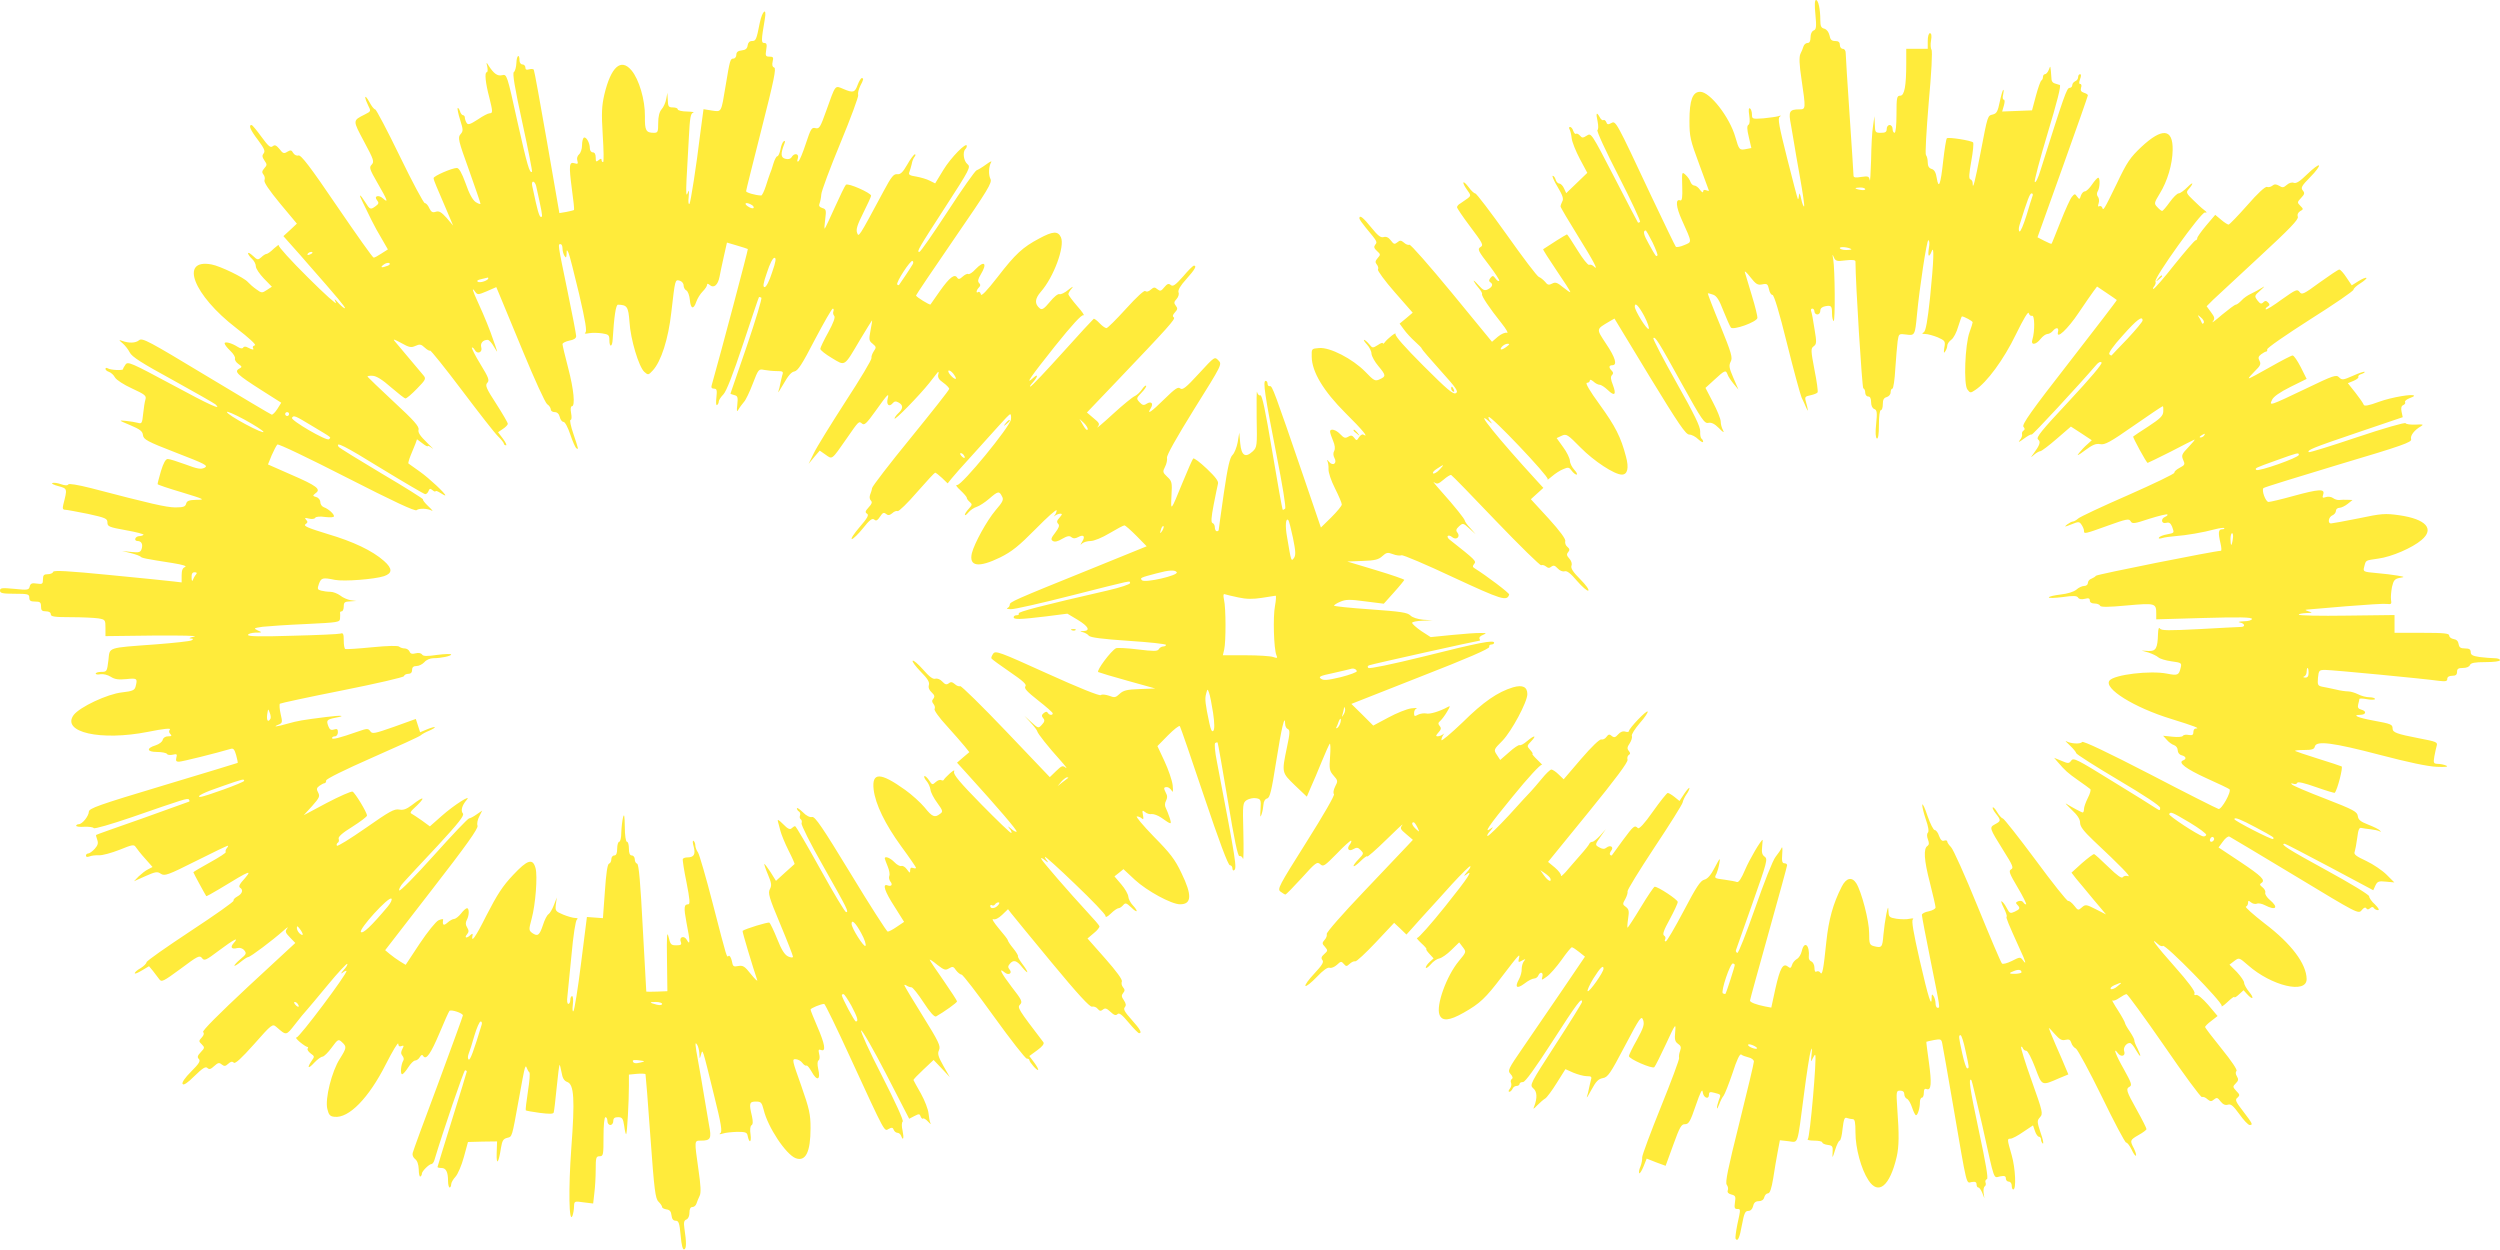 <?xml version="1.0" standalone="no"?>
<!DOCTYPE svg PUBLIC "-//W3C//DTD SVG 20010904//EN"
 "http://www.w3.org/TR/2001/REC-SVG-20010904/DTD/svg10.dtd">
<svg version="1.0" xmlns="http://www.w3.org/2000/svg"
 width="1280pt" height="640pt" viewBox="0 0 1280 640"
 preserveAspectRatio="xMidYMid meet">
<g transform="translate(0,640) scale(0.1,-0.1)"
fill="#ffeb3b" stroke="none">
<path d="M9295 6325 c6 -63 4 -76 -9 -81 -10 -4 -16 -18 -16 -35 0 -19 -5 -29
-15 -29 -9 0 -18 -8 -21 -17 -3 -10 -10 -28 -16 -39 -7 -16 -6 -54 6 -132 22
-150 22 -152 -11 -152 -52 0 -57 -10 -43 -81 6 -35 13 -77 16 -94 2 -16 16
-94 30 -173 14 -79 24 -146 21 -149 -3 -2 -10 15 -15 39 -6 27 -10 34 -11 19
-1 -13 -3 -22 -6 -20 -2 3 -27 97 -55 209 -41 163 -49 205 -38 212 9 7 7 8 -7
3 -11 -3 -46 -8 -77 -11 -56 -4 -58 -3 -58 20 0 14 -5 28 -10 31 -7 4 -8 -8
-4 -35 4 -27 3 -45 -4 -49 -8 -5 -8 -22 2 -63 l13 -56 -26 -5 c-35 -7 -37 -5
-56 61 -29 102 -130 232 -180 232 -39 0 -55 -43 -55 -148 0 -82 4 -99 50 -223
27 -74 50 -135 50 -136 0 -1 -7 0 -15 3 -9 4 -15 1 -15 -7 0 -7 -7 -3 -16 9
-8 12 -21 22 -29 22 -7 0 -16 8 -20 19 -3 10 -14 26 -25 36 -19 17 -19 16 -17
-59 2 -57 -1 -75 -10 -72 -26 10 -22 -34 8 -100 54 -120 53 -112 12 -129 -20
-9 -40 -12 -43 -8 -4 5 -60 121 -125 258 -183 390 -182 387 -205 375 -16 -9
-22 -8 -26 5 -3 8 -10 13 -15 10 -4 -3 -13 4 -19 16 -16 29 -20 20 -10 -24 4
-22 4 -39 -1 -43 -6 -3 43 -109 108 -235 64 -125 114 -232 110 -235 -4 -4 -9
-5 -11 -3 -2 2 -56 106 -121 232 -117 226 -118 227 -140 213 -20 -13 -25 -13
-35 -1 -7 8 -16 13 -20 10 -5 -3 -11 4 -15 15 -3 11 -11 20 -16 20 -6 0 -7 -5
-3 -12 4 -6 9 -27 11 -46 2 -19 21 -66 42 -106 l38 -71 -54 -52 -54 -52 -11
24 c-6 14 -17 25 -24 25 -7 0 -16 9 -19 20 -3 11 -10 20 -15 20 -5 0 6 -26 25
-57 25 -42 32 -61 24 -74 -5 -10 -9 -21 -9 -26 0 -5 41 -74 90 -153 82 -132
108 -182 79 -153 -6 6 -17 10 -23 7 -6 -2 -33 32 -60 76 -27 44 -51 80 -53 80
-4 0 -99 -60 -122 -76 -2 -2 29 -50 68 -108 39 -57 71 -107 71 -111 0 -4 -16
7 -37 24 -30 25 -40 28 -56 19 -17 -9 -24 -7 -36 9 -9 10 -23 22 -32 25 -9 3
-83 101 -165 217 -82 115 -154 210 -161 211 -6 0 -21 14 -33 31 -12 16 -24 28
-27 25 -3 -3 5 -19 17 -36 22 -30 22 -32 4 -46 -11 -8 -27 -19 -36 -25 -10 -5
-18 -14 -18 -20 0 -5 29 -48 65 -96 67 -89 72 -98 55 -108 -17 -10 -12 -20 46
-95 30 -40 53 -75 50 -78 -4 -3 -12 2 -19 12 -12 16 -15 16 -26 3 -8 -10 -9
-17 -1 -22 16 -10 12 -23 -11 -36 -18 -9 -25 -6 -51 23 -16 18 -26 26 -22 18
4 -8 16 -25 26 -36 10 -12 18 -25 16 -30 -3 -10 37 -70 100 -149 24 -30 36
-52 28 -49 -9 3 -29 -5 -47 -20 l-30 -26 -206 251 c-113 137 -210 248 -217
246 -6 -3 -19 2 -28 11 -15 12 -20 13 -34 1 -14 -11 -18 -10 -33 10 -12 16
-24 21 -37 17 -15 -4 -29 7 -63 49 -41 51 -61 67 -61 47 0 -5 15 -26 33 -48
60 -72 60 -73 48 -87 -8 -11 -6 -18 9 -32 19 -17 19 -19 4 -36 -13 -15 -14
-22 -5 -33 7 -8 10 -20 6 -26 -3 -5 35 -58 86 -116 l92 -105 -33 -28 -34 -28
22 -30 c12 -17 38 -45 57 -62 19 -17 35 -33 35 -37 0 -3 43 -53 96 -112 81
-90 93 -107 78 -115 -13 -8 -44 18 -165 139 -99 99 -147 154 -144 164 6 13
-40 -22 -57 -45 -4 -5 -8 -7 -8 -2 0 4 -12 0 -26 -10 -26 -16 -27 -16 -44 5
-10 12 -22 22 -26 22 -4 0 3 -11 15 -24 12 -13 23 -34 23 -47 1 -13 17 -42 35
-63 40 -48 40 -53 7 -68 -23 -11 -29 -8 -74 39 -65 66 -181 126 -236 121 -39
-3 -39 -3 -38 -45 1 -77 60 -175 173 -288 88 -87 123 -130 91 -110 -5 3 -15
-3 -22 -14 -11 -18 -13 -18 -24 -3 -10 13 -17 15 -31 6 -15 -9 -22 -7 -40 12
-23 25 -53 32 -53 14 0 -6 7 -27 15 -46 10 -23 12 -42 6 -53 -6 -10 -5 -24 1
-35 16 -28 -7 -45 -28 -20 -8 10 -12 12 -8 4 4 -8 7 -27 6 -42 -1 -16 13 -59
33 -98 19 -38 35 -75 35 -83 0 -7 -24 -36 -54 -66 l-53 -52 -88 258 c-151 441
-161 468 -173 466 -7 -2 -12 4 -12 12 0 8 -4 15 -10 15 -15 0 -4 -74 54 -370
33 -167 51 -279 46 -284 -6 -5 -11 -8 -13 -5 -2 2 -26 136 -53 297 -35 209
-52 291 -61 288 -6 -3 -14 5 -17 17 -2 12 -3 -46 -2 -130 3 -147 2 -153 -20
-174 -38 -35 -58 -22 -64 41 l-5 55 -8 -49 c-5 -27 -17 -56 -26 -65 -14 -12
-25 -60 -45 -196 -14 -99 -26 -183 -26 -187 0 -5 -4 -8 -10 -8 -5 0 -10 9 -10
19 0 11 -5 21 -12 23 -8 3 -7 27 6 94 9 49 20 97 22 107 4 13 -13 35 -57 77
-35 33 -66 57 -70 52 -4 -4 -28 -59 -54 -122 -62 -152 -61 -150 -57 -67 4 67
2 74 -22 96 -23 22 -24 26 -11 51 8 15 12 36 10 46 -3 12 49 104 139 249 143
229 144 230 124 250 -19 20 -19 20 -100 -68 -66 -72 -83 -85 -95 -76 -11 10
-26 0 -81 -54 -68 -67 -93 -84 -70 -47 15 24 3 38 -21 23 -15 -10 -22 -8 -37
8 -17 19 -16 20 11 49 16 16 26 32 23 35 -3 3 -13 -6 -22 -20 -10 -14 -26 -29
-36 -33 -10 -4 -61 -45 -112 -92 -51 -47 -87 -77 -79 -67 13 16 11 21 -20 46
l-34 29 150 157 c266 279 306 323 295 330 -8 5 -6 13 6 26 14 15 14 21 4 34
-10 13 -10 19 4 34 9 10 14 25 10 34 -4 11 9 34 40 68 44 49 55 69 39 69 -5 0
-30 -25 -56 -56 -39 -44 -52 -53 -63 -43 -11 9 -18 6 -33 -12 -16 -20 -21 -21
-35 -10 -14 12 -19 11 -34 -2 -11 -10 -22 -13 -28 -7 -5 5 -43 -29 -99 -91
-49 -54 -94 -99 -100 -99 -6 0 -22 11 -35 25 -13 14 -27 24 -30 23 -3 -2 -75
-79 -159 -173 -84 -93 -158 -172 -165 -174 -6 -2 -1 7 12 21 27 30 29 48 2 23
-46 -41 -13 6 111 162 89 111 136 162 146 159 8 -3 -6 18 -31 46 -25 29 -46
57 -46 62 0 5 8 19 18 30 10 12 3 9 -17 -7 -19 -16 -40 -26 -47 -23 -7 3 -29
-15 -49 -40 -29 -35 -40 -42 -51 -33 -28 23 -26 49 5 85 66 75 124 232 103
279 -15 33 -41 32 -111 -6 -85 -45 -122 -79 -213 -197 -57 -73 -84 -101 -86
-89 -2 9 -8 15 -13 12 -13 -9 -11 9 3 23 9 9 9 15 1 23 -8 8 -6 20 8 43 36 59
19 75 -27 27 -15 -17 -32 -27 -37 -24 -4 3 -17 -3 -28 -13 -15 -14 -22 -15
-28 -6 -13 22 -39 2 -88 -67 -25 -36 -48 -68 -49 -70 -4 -4 -74 39 -74 46 0 3
88 134 196 291 172 250 195 287 185 306 -11 22 -9 64 4 86 5 8 -7 2 -26 -12
-19 -14 -41 -27 -49 -30 -8 -3 -75 -98 -149 -212 -74 -113 -138 -206 -144
-206 -15 0 -5 17 133 230 127 196 131 205 113 220 -19 15 -25 61 -11 76 5 4 8
11 8 17 0 23 -82 -60 -120 -123 l-42 -69 -28 14 c-15 8 -47 17 -69 21 -34 5
-41 10 -35 23 3 9 9 27 12 41 2 14 9 31 15 38 5 6 6 12 1 12 -5 -1 -23 -24
-39 -53 -23 -40 -35 -51 -52 -49 -17 2 -29 -12 -68 -85 -132 -246 -128 -238
-137 -214 -6 17 2 41 32 101 22 44 40 83 40 88 0 14 -119 67 -129 56 -5 -5
-30 -56 -56 -114 -26 -58 -49 -107 -52 -110 -3 -3 -2 18 2 47 6 47 5 52 -15
58 -15 5 -19 12 -14 23 4 10 8 31 9 47 1 17 45 135 98 263 53 128 94 239 91
246 -3 8 2 28 10 45 18 34 19 41 8 41 -4 0 -14 -16 -21 -35 -14 -39 -23 -42
-74 -20 -43 18 -38 24 -87 -113 -30 -84 -35 -93 -55 -88 -19 5 -24 -3 -49 -79
-15 -46 -32 -87 -38 -91 -6 -4 -8 1 -3 15 8 25 -19 30 -32 6 -6 -9 -17 -12
-32 -8 -24 6 -25 26 -5 77 5 13 4 17 -3 13 -6 -4 -14 -23 -17 -42 -4 -19 -11
-35 -16 -35 -5 0 -14 -17 -20 -37 -6 -21 -14 -45 -18 -53 -3 -8 -13 -37 -21
-63 -9 -27 -19 -48 -24 -48 -30 1 -77 15 -77 22 0 5 36 148 79 318 64 251 76
311 65 315 -10 4 -12 14 -8 31 5 21 3 25 -16 25 -20 0 -22 4 -17 35 5 28 2 35
-10 35 -16 0 -16 12 3 123 11 62 -13 43 -26 -20 -17 -87 -20 -93 -40 -93 -12
0 -20 -8 -22 -22 -2 -17 -11 -24 -30 -26 -20 -2 -28 -9 -28 -23 0 -10 -7 -19
-15 -19 -16 0 -18 -7 -40 -140 -23 -139 -20 -133 -70 -126 l-43 7 -7 -52 c-4
-28 -9 -66 -11 -83 -18 -151 -48 -343 -54 -350 -5 -5 -7 11 -4 35 3 37 2 40
-6 19 -7 -18 -8 3 -5 70 3 52 8 150 12 217 5 100 9 123 22 126 9 3 -5 5 -31 6
-27 0 -48 6 -48 11 0 6 -11 10 -25 10 -22 0 -25 5 -26 38 l-2 37 -6 -32 c-3
-18 -14 -42 -24 -53 -11 -13 -17 -37 -17 -70 0 -45 -2 -50 -22 -50 -41 0 -47
12 -46 85 1 83 -30 189 -69 235 -54 64 -105 18 -139 -125 -13 -58 -15 -93 -8
-207 5 -76 6 -138 2 -138 -5 0 -8 5 -8 11 0 8 -5 8 -15 -1 -13 -11 -15 -8 -15
14 0 16 -5 26 -15 26 -8 0 -15 9 -15 21 0 28 -19 61 -31 54 -5 -4 -9 -21 -9
-39 0 -19 -7 -39 -15 -46 -9 -8 -13 -21 -9 -32 5 -17 2 -19 -14 -14 -28 9 -30
-9 -14 -132 8 -57 13 -105 11 -107 -2 -2 -20 -6 -39 -10 l-36 -6 -63 363 c-35
200 -65 367 -68 371 -2 4 -13 5 -24 2 -13 -4 -19 -2 -19 9 0 9 -7 16 -15 16
-8 0 -15 9 -15 19 0 39 -15 28 -16 -11 -1 -22 -7 -43 -13 -47 -8 -5 4 -79 43
-257 30 -137 52 -251 50 -253 -12 -12 -25 34 -75 257 -53 241 -54 243 -78 237
-24 -6 -43 8 -70 50 -11 18 -12 18 -6 -7 3 -16 2 -28 -3 -28 -12 0 -6 -57 13
-128 18 -73 19 -82 2 -82 -8 0 -35 -14 -61 -32 -39 -25 -50 -29 -57 -17 -5 8
-9 20 -9 27 0 6 -4 12 -9 12 -5 0 -13 9 -16 21 -4 11 -9 18 -12 16 -2 -3 3
-30 13 -61 16 -51 16 -57 2 -73 -15 -17 -12 -31 43 -183 32 -91 59 -168 59
-173 0 -4 -11 0 -24 8 -16 11 -34 43 -52 96 -20 55 -34 79 -45 79 -24 0 -119
-41 -119 -52 0 -5 6 -23 14 -41 8 -18 30 -70 50 -117 l36 -85 -33 39 c-27 30
-39 37 -55 32 -17 -6 -24 -2 -34 18 -6 14 -16 26 -23 26 -6 0 -64 108 -128
240 -64 132 -121 240 -126 240 -6 0 -19 17 -30 38 -11 20 -20 31 -21 24 0 -7
7 -26 15 -42 15 -29 15 -30 -17 -46 -63 -32 -63 -28 -4 -139 50 -93 53 -103
39 -118 -14 -14 -11 -23 31 -96 51 -88 56 -103 27 -77 -23 21 -49 12 -30 -10
10 -12 8 -18 -7 -29 -27 -20 -30 -19 -54 20 -29 46 -36 45 -12 -2 10 -21 29
-60 43 -88 13 -27 38 -72 55 -100 l30 -52 -33 -21 c-18 -12 -36 -22 -40 -21
-5 0 -89 119 -188 264 -137 202 -184 263 -197 259 -9 -3 -21 3 -27 13 -8 15
-13 16 -30 6 -17 -11 -23 -9 -40 14 -17 20 -24 23 -35 14 -11 -9 -22 0 -57 48
-24 33 -47 61 -51 61 -17 0 -6 -26 33 -77 32 -43 38 -57 29 -68 -9 -11 -8 -19
4 -37 14 -20 14 -23 -1 -40 -12 -14 -13 -21 -4 -32 6 -7 9 -20 5 -29 -4 -10
24 -51 80 -119 l86 -103 -34 -32 -35 -32 47 -53 c26 -29 59 -66 73 -83 160
-182 199 -229 195 -233 -3 -2 -17 9 -31 24 -25 28 -26 28 -15 4 7 -14 -58 44
-143 129 -86 85 -153 159 -150 165 3 6 -7 -1 -24 -16 -16 -16 -33 -28 -38 -28
-5 0 -17 -7 -27 -17 -17 -15 -20 -15 -43 7 -14 13 -25 19 -25 13 0 -5 9 -18
20 -28 11 -10 20 -27 20 -39 0 -11 19 -39 41 -62 l41 -42 -26 -17 c-24 -16
-27 -16 -54 4 -16 11 -35 28 -43 37 -18 22 -142 82 -186 90 -166 31 -93 -157
127 -326 65 -50 104 -86 95 -88 -8 -2 -13 -8 -10 -13 8 -12 -2 -11 -25 1 -12
7 -21 7 -25 0 -4 -6 -14 -5 -28 4 -31 20 -67 29 -67 18 0 -6 13 -23 29 -38 16
-15 27 -33 24 -40 -2 -6 5 -19 17 -27 20 -14 21 -16 4 -25 -26 -15 -10 -30
112 -108 l104 -66 -20 -32 c-11 -17 -24 -30 -29 -29 -6 2 -156 91 -335 199
-295 178 -328 196 -344 182 -18 -15 -52 -16 -87 -3 -18 6 -18 5 2 -12 12 -10
29 -31 37 -47 11 -23 62 -55 223 -143 114 -63 212 -119 217 -124 34 -32 -28
-4 -224 102 -207 111 -225 119 -237 103 -7 -10 -13 -20 -13 -24 0 -8 -64 -5
-78 4 -7 4 -12 3 -12 -3 0 -5 8 -12 18 -15 11 -4 24 -16 31 -29 7 -12 45 -37
87 -56 65 -30 74 -37 69 -55 -4 -12 -9 -45 -12 -74 -5 -49 -7 -53 -27 -47 -11
3 -39 8 -61 10 -39 4 -38 3 22 -22 50 -21 63 -31 65 -51 3 -22 20 -32 170 -90
150 -58 166 -66 145 -77 -18 -9 -36 -6 -97 17 -41 15 -82 28 -91 28 -11 0 -22
-20 -35 -62 -10 -35 -18 -65 -17 -67 1 -3 57 -22 125 -42 115 -35 120 -38 75
-38 -39 -1 -50 -5 -54 -20 -4 -15 -14 -19 -56 -19 -48 1 -122 18 -432 99 -67
17 -112 24 -115 19 -4 -7 -18 -6 -38 1 -17 6 -37 9 -44 6 -7 -2 7 -10 31 -16
47 -13 46 -12 25 -95 -5 -20 -2 -26 10 -26 8 0 60 -10 116 -21 91 -20 100 -24
100 -44 0 -21 8 -24 96 -40 52 -9 92 -20 89 -23 -4 -4 -14 -7 -22 -7 -9 0 -18
-6 -20 -12 -3 -7 2 -13 11 -13 20 0 29 -16 21 -41 -6 -17 -13 -19 -53 -15
l-47 5 45 -11 c25 -6 47 -15 50 -18 5 -7 24 -11 165 -33 49 -8 73 -15 63 -20
-13 -4 -18 -17 -18 -43 l0 -36 -42 5 c-24 3 -171 18 -327 33 -215 21 -286 25
-289 16 -2 -7 -15 -12 -28 -12 -19 0 -24 -5 -24 -26 0 -24 -3 -26 -31 -22 -25
4 -33 1 -37 -15 -4 -18 -11 -19 -78 -12 -64 6 -74 5 -74 -9 0 -13 13 -16 75
-16 68 0 75 -2 75 -20 0 -16 7 -20 30 -20 25 0 30 -4 30 -25 0 -20 5 -25 25
-25 16 0 25 -6 25 -15 0 -12 18 -15 103 -15 56 0 119 -3 140 -6 36 -6 37 -8
37 -49 l0 -42 247 3 c140 1 231 -1 208 -5 -22 -5 -31 -9 -20 -10 16 -1 17 -3
5 -10 -8 -4 -89 -13 -180 -20 -257 -19 -237 -13 -245 -82 -7 -57 -8 -59 -36
-59 -16 0 -29 -4 -29 -9 0 -4 11 -6 25 -3 14 2 36 -3 52 -13 20 -13 39 -16 80
-12 56 6 58 3 47 -39 -5 -18 -16 -23 -69 -29 -75 -8 -217 -75 -248 -116 -64
-88 138 -134 381 -86 79 16 119 20 112 12 -6 -8 -6 -15 2 -23 9 -9 7 -12 -11
-12 -14 0 -25 -7 -28 -18 -2 -10 -18 -22 -36 -28 -49 -15 -46 -34 7 -34 24 0
48 -5 51 -10 3 -6 17 -7 30 -4 20 5 23 3 18 -15 -4 -16 -1 -21 13 -21 15 0
188 43 266 66 13 4 19 -4 27 -32 6 -21 9 -39 8 -40 -1 -1 -173 -53 -382 -116
-330 -99 -380 -117 -380 -134 -1 -23 -34 -64 -52 -64 -7 0 -13 -4 -13 -8 0 -4
19 -7 42 -5 23 1 45 -2 48 -7 3 -5 90 20 195 56 268 93 284 98 292 91 3 -4 4
-9 2 -11 -2 -1 -110 -40 -239 -86 -129 -45 -236 -83 -238 -85 -1 -1 1 -12 6
-25 6 -17 3 -28 -13 -46 -12 -13 -27 -24 -34 -24 -6 0 -11 -5 -11 -11 0 -7 7
-8 18 -4 9 4 31 7 49 6 17 -1 64 12 105 28 66 27 74 28 83 14 6 -9 27 -36 48
-59 l38 -43 -23 -12 c-13 -6 -34 -23 -48 -36 l-24 -25 58 26 c52 23 62 25 80
12 19 -12 35 -7 178 65 87 44 161 79 164 79 4 0 1 -6 -5 -13 -6 -8 -8 -16 -5
-19 3 -4 -33 -27 -80 -53 -47 -26 -86 -49 -86 -51 0 -3 58 -110 66 -122 1 -2
30 14 65 35 171 104 177 106 116 37 -12 -15 -15 -24 -8 -29 18 -11 12 -31 -14
-45 -13 -7 -22 -17 -19 -21 3 -5 -97 -75 -220 -156 -124 -82 -226 -153 -226
-160 0 -6 -14 -20 -30 -30 -17 -9 -30 -21 -30 -26 0 -5 16 2 36 14 l37 22 20
-24 c10 -13 25 -32 32 -42 12 -17 20 -13 110 53 88 66 97 70 109 55 12 -16 19
-13 88 39 75 56 105 72 75 38 -20 -22 -12 -34 18 -26 13 3 27 -1 36 -12 12
-15 10 -20 -19 -44 -17 -14 -32 -30 -32 -34 0 -4 14 4 31 18 17 14 35 26 40
26 11 0 125 86 179 134 19 17 28 23 21 13 -12 -16 -11 -21 13 -46 l28 -29
-241 -223 c-151 -141 -237 -227 -231 -233 6 -6 4 -17 -7 -28 -16 -17 -16 -20
0 -35 16 -16 15 -19 -5 -40 -17 -18 -19 -26 -10 -35 10 -10 1 -24 -39 -64 -32
-32 -49 -57 -44 -64 5 -8 25 5 61 41 42 41 57 50 66 41 9 -9 17 -7 35 10 19
17 25 19 38 8 13 -10 19 -10 33 3 13 12 21 14 29 6 7 -7 39 22 104 95 91 103
94 105 114 88 52 -45 49 -46 96 14 24 31 51 64 60 73 8 9 57 67 108 129 51 62
96 110 99 107 3 -3 -5 -17 -19 -32 -13 -15 -16 -21 -6 -14 9 8 19 12 21 10 8
-9 -243 -344 -256 -341 -7 1 1 -9 17 -23 17 -14 34 -25 38 -25 5 0 6 -4 2 -9
-3 -5 4 -16 16 -25 20 -14 20 -16 5 -37 -26 -38 -18 -44 13 -10 16 17 35 31
43 31 7 1 28 21 46 46 32 44 35 45 53 28 25 -23 24 -29 -11 -85 -41 -63 -77
-206 -64 -257 7 -30 14 -38 36 -40 74 -9 176 96 263 268 35 69 64 117 64 106
1 -12 6 -16 16 -12 13 5 14 2 5 -15 -8 -15 -8 -24 0 -34 7 -8 9 -19 5 -25 -12
-19 -17 -70 -6 -70 5 0 19 16 31 35 12 19 28 35 35 35 8 0 19 8 24 17 8 13 13
15 18 6 15 -22 38 11 83 117 24 58 47 109 51 114 8 9 69 -11 69 -23 0 -4 -57
-160 -126 -347 -70 -186 -129 -347 -131 -357 -3 -10 2 -23 12 -31 11 -8 18
-27 19 -53 0 -23 4 -39 8 -37 5 3 8 9 8 15 0 12 37 49 49 49 5 0 13 10 16 23
43 144 150 457 156 457 5 0 9 -3 9 -6 0 -3 -34 -114 -75 -245 -41 -132 -75
-242 -75 -244 0 -3 9 -5 20 -5 24 0 34 -21 34 -67 0 -18 4 -33 8 -33 4 0 8 7
8 16 0 9 10 26 22 39 12 13 31 57 43 101 l21 77 74 2 75 1 -2 -60 c-2 -67 10
-52 22 27 6 37 12 46 31 51 27 7 24 -2 60 196 14 80 28 152 31 160 5 13 6 13
11 0 3 -8 8 -17 12 -20 5 -3 1 -47 -7 -98 -8 -52 -13 -95 -11 -97 2 -2 34 -8
72 -13 48 -6 69 -6 71 2 2 6 9 63 15 126 6 63 13 116 15 118 1 2 6 -15 10 -38
5 -30 13 -44 30 -50 34 -13 39 -87 20 -340 -15 -206 -12 -389 6 -345 4 11 8
33 8 48 1 27 2 28 49 21 l49 -6 6 53 c4 30 7 84 7 122 0 60 2 67 20 67 19 0
20 7 20 100 0 60 4 100 10 100 6 0 10 -9 10 -20 0 -11 7 -20 15 -20 8 0 15 9
15 20 0 15 7 20 24 20 22 0 26 -6 32 -45 3 -25 8 -44 10 -42 5 4 14 169 14
248 l0 57 41 4 c22 2 42 1 44 -2 1 -3 13 -147 25 -320 20 -275 25 -317 42
-333 10 -10 18 -22 18 -27 0 -5 10 -10 22 -12 17 -2 24 -11 26 -30 2 -19 9
-28 21 -28 16 0 20 -12 26 -76 4 -50 11 -74 18 -71 12 4 12 35 1 109 -4 29 -2
39 10 44 10 4 16 18 16 35 0 19 5 29 15 29 9 0 18 8 21 18 3 9 10 27 16 39 8
15 6 53 -6 135 -21 150 -22 148 12 148 51 0 56 10 42 81 -6 35 -18 104 -26
154 -8 49 -21 125 -29 168 -17 92 -18 108 -5 87 5 -8 10 -28 11 -45 1 -29 1
-29 8 -5 9 31 6 40 66 -204 38 -152 44 -191 33 -198 -8 -6 -4 -7 12 -2 14 5
47 8 75 9 42 0 50 -3 53 -20 8 -40 20 -36 15 5 -4 26 -2 45 5 49 7 4 8 19 2
46 -16 66 -13 75 20 75 26 0 30 -4 40 -42 21 -89 114 -229 164 -248 51 -19 76
32 76 154 0 71 -6 98 -48 218 -46 129 -48 136 -28 135 12 -1 27 -9 34 -19 7
-10 17 -16 21 -14 4 3 15 -11 26 -30 28 -52 48 -45 34 14 -5 23 -4 39 2 43 6
3 7 18 3 33 -5 21 -3 25 10 20 26 -10 20 29 -19 119 -19 44 -35 84 -35 88 0 7
54 29 70 29 4 0 65 -125 135 -278 181 -393 172 -375 195 -362 16 9 22 7 26 -5
3 -8 12 -15 19 -15 7 0 16 -7 19 -16 11 -29 15 -10 7 28 -5 21 -5 40 1 46 5 5
-37 98 -107 235 -64 124 -111 228 -106 231 5 4 63 -97 128 -223 l118 -229 27
14 c23 12 27 12 32 -3 4 -9 9 -13 12 -10 4 3 15 -4 26 -16 11 -12 16 -16 12
-8 -4 8 -8 30 -10 51 -2 20 -19 65 -39 101 -20 35 -37 66 -38 69 -1 3 22 27
51 54 l52 49 42 -44 41 -44 -33 58 c-27 48 -31 63 -22 81 9 20 -2 43 -84 175
-52 83 -94 154 -94 157 0 3 6 2 13 -3 6 -4 17 -8 24 -8 6 0 34 -35 62 -78 33
-51 56 -76 64 -71 39 22 107 70 107 77 0 4 -32 53 -70 108 -39 55 -70 102 -70
105 0 3 18 -8 39 -26 35 -27 42 -29 60 -18 18 11 23 10 36 -10 9 -12 22 -22
28 -22 7 0 81 -97 166 -215 85 -118 161 -215 168 -215 7 0 13 -3 13 -7 1 -12
40 -56 45 -51 3 2 -6 19 -20 38 l-25 33 41 30 c26 19 37 33 31 41 -129 169
-135 178 -119 193 13 14 9 23 -44 91 -54 71 -69 101 -35 73 20 -17 41 -4 25
15 -9 11 -9 17 1 29 19 23 36 18 64 -18 14 -17 26 -28 26 -24 0 5 -12 24 -26
42 -14 19 -24 36 -22 39 2 3 -9 22 -24 40 -16 19 -28 38 -28 42 0 4 -21 31
-46 60 -25 30 -38 51 -29 48 10 -4 27 4 46 22 l30 29 17 -22 c9 -12 103 -126
207 -252 134 -162 195 -228 206 -225 9 2 22 -2 29 -11 10 -12 16 -13 27 -4 11
9 19 7 38 -11 19 -18 28 -21 37 -12 8 8 23 -3 57 -44 25 -30 49 -54 53 -54 17
0 6 20 -38 69 -35 39 -44 54 -35 64 8 10 6 19 -5 36 -12 17 -13 25 -4 36 10
12 10 18 0 30 -7 8 -10 22 -6 30 3 10 -27 51 -85 117 l-91 103 32 27 c18 14
31 31 29 36 -2 6 -29 37 -59 69 -95 103 -235 264 -239 276 -2 7 7 3 20 -8 13
-11 18 -13 12 -5 -7 8 -13 18 -13 23 0 5 70 -58 155 -140 85 -81 155 -154 155
-162 0 -10 9 -6 28 12 15 15 33 27 39 27 6 0 16 7 23 15 12 14 16 13 42 -11
32 -32 39 -22 7 12 -11 12 -21 31 -22 43 -1 13 -17 41 -36 63 l-35 41 23 18
23 19 59 -55 c62 -57 187 -125 231 -125 60 0 62 47 7 160 -33 70 -58 102 -142
187 -55 57 -94 103 -86 103 8 0 20 -5 26 -11 7 -7 9 -2 5 18 -5 25 -3 26 11
15 9 -8 24 -12 34 -10 10 1 32 -7 48 -18 54 -38 55 -38 44 -2 -6 18 -15 41
-20 51 -6 11 -6 24 1 37 7 14 8 26 0 39 -13 26 -13 31 5 31 7 0 18 -8 24 -18
7 -12 8 -5 5 28 -3 25 -22 80 -42 123 l-36 77 54 55 c30 30 57 52 61 47 3 -4
59 -166 124 -360 77 -229 123 -352 132 -352 7 0 13 -7 13 -16 0 -8 4 -13 8
-10 16 10 12 37 -87 554 -11 54 -14 95 -9 98 5 3 11 4 12 3 2 -2 25 -135 52
-295 34 -207 52 -290 60 -287 7 2 15 -4 18 -14 3 -10 4 50 2 134 -4 148 -3
153 18 167 12 7 34 12 48 9 23 -4 25 -8 22 -56 -3 -39 -1 -46 5 -27 5 14 9 37
10 51 1 16 8 28 19 31 14 4 22 37 46 189 27 171 45 248 46 193 0 -12 6 -24 14
-27 11 -5 11 -20 -5 -94 -27 -130 -27 -128 41 -194 l61 -58 20 47 c12 26 37
85 56 132 19 47 38 88 41 92 4 4 5 -25 2 -65 -5 -65 -3 -74 18 -98 22 -25 23
-28 8 -56 -9 -18 -11 -34 -6 -39 5 -5 -53 -106 -142 -247 -141 -224 -149 -239
-132 -252 11 -8 22 -15 25 -15 4 0 41 38 84 85 71 79 79 85 95 70 15 -14 22
-9 85 55 37 39 70 68 73 66 3 -3 -1 -12 -7 -20 -18 -22 -5 -38 19 -23 16 9 23
9 37 -6 16 -16 16 -18 -10 -45 -40 -41 -33 -52 8 -12 19 19 35 30 35 25 0 -5
44 33 97 85 53 52 90 87 83 76 -13 -17 -11 -21 20 -47 l34 -29 -30 -32 c-17
-18 -117 -124 -223 -235 -106 -111 -191 -208 -188 -215 2 -7 -2 -21 -11 -30
-14 -16 -13 -20 2 -36 15 -18 15 -20 -4 -37 -15 -13 -17 -21 -9 -31 8 -10 -2
-26 -42 -69 -28 -30 -49 -58 -45 -63 4 -4 30 17 58 46 33 35 56 51 66 47 8 -3
25 4 37 15 20 19 23 19 35 5 12 -14 15 -14 30 0 10 9 22 15 29 13 6 -2 53 42
105 97 l94 100 32 -30 31 -30 36 40 c19 22 52 58 72 80 20 22 77 84 125 138
49 53 91 95 94 92 3 -3 -5 -17 -19 -32 -13 -15 -16 -21 -6 -14 46 36 17 -9
-104 -160 -72 -90 -137 -163 -143 -161 -6 1 4 -11 22 -28 18 -16 29 -30 25
-30 -3 0 3 -10 15 -23 l22 -24 -20 -18 c-11 -10 -20 -23 -20 -29 0 -6 12 1 25
16 13 16 33 29 45 31 11 2 39 21 61 43 l40 39 19 -25 c18 -24 18 -24 -21 -71
-63 -76 -117 -226 -99 -274 13 -35 50 -32 124 10 83 47 112 74 196 185 88 115
94 122 87 93 -5 -20 -3 -22 16 -11 19 10 20 9 9 -4 -6 -8 -11 -26 -11 -39 1
-13 -5 -37 -14 -53 -23 -42 -11 -51 28 -22 19 15 41 26 50 26 8 0 18 7 21 15
9 22 27 18 21 -5 -5 -20 -5 -20 23 0 16 11 49 49 75 85 25 36 49 65 53 65 4 0
21 -11 37 -24 l30 -24 -118 -174 c-65 -95 -155 -226 -199 -291 -77 -112 -80
-118 -64 -136 11 -12 13 -21 7 -25 -6 -4 -8 -13 -4 -21 3 -9 0 -22 -7 -30 -7
-9 -8 -15 -2 -15 5 0 12 7 16 15 3 8 12 15 21 15 8 0 15 5 15 10 0 6 8 10 18
10 11 0 61 69 152 210 124 193 150 227 150 200 0 -5 -61 -103 -135 -217 -131
-203 -134 -208 -115 -225 20 -16 22 -49 5 -93 -7 -16 -4 -15 16 6 14 14 32 30
41 35 8 5 35 41 59 80 l44 70 40 -18 c22 -9 53 -18 69 -18 25 0 27 -3 21 -22
-3 -13 -8 -32 -10 -43 -2 -11 -6 -29 -10 -40 -3 -11 7 5 23 35 23 43 36 56 58
60 26 4 39 23 113 164 78 148 85 158 94 133 7 -22 2 -39 -32 -101 -23 -40 -41
-78 -41 -83 0 -15 120 -67 130 -57 5 5 32 59 60 119 49 106 51 108 47 62 -4
-39 -1 -50 14 -61 15 -10 18 -18 11 -37 -5 -13 -7 -29 -5 -36 2 -6 -40 -119
-93 -250 -53 -131 -96 -247 -96 -258 1 -11 -3 -33 -9 -48 -7 -15 -9 -30 -6
-34 3 -3 13 13 22 35 l16 40 48 -19 49 -18 39 107 c33 92 42 107 60 106 19 0
27 13 55 95 25 73 34 89 36 69 4 -30 32 -40 32 -12 0 13 6 15 27 9 36 -9 35
-8 23 -39 -5 -15 -10 -33 -9 -39 0 -7 5 2 11 18 6 17 16 37 23 45 6 8 27 61
46 117 21 66 37 99 44 94 5 -5 22 -11 38 -15 15 -3 27 -13 27 -21 0 -9 -34
-151 -75 -316 -58 -232 -73 -304 -64 -315 6 -8 9 -21 5 -29 -3 -10 3 -17 19
-21 20 -5 23 -10 18 -40 -4 -27 -2 -34 11 -34 19 0 19 2 1 -80 -7 -35 -11 -68
-9 -72 11 -18 21 4 33 72 11 58 16 70 32 70 12 0 21 9 25 25 4 18 13 25 29 25
14 0 25 7 28 20 3 11 11 20 19 20 10 0 18 24 27 78 6 42 17 103 23 136 l11 58
44 -5 c52 -6 44 -29 79 238 14 110 30 211 35 225 7 19 8 15 4 -20 -4 -37 -3
-41 5 -21 6 13 12 22 14 20 9 -10 -27 -425 -38 -431 -6 -4 8 -8 32 -8 23 0 42
-4 42 -9 0 -5 12 -11 28 -13 24 -3 27 -7 25 -38 -2 -33 -1 -32 13 13 8 26 19
47 23 47 5 0 12 27 15 61 6 49 10 60 22 55 9 -3 22 -6 30 -6 11 0 14 -16 14
-69 0 -79 29 -187 66 -243 51 -80 110 -31 145 119 12 53 13 113 3 248 -6 88
-5 91 15 91 14 0 21 -7 21 -18 0 -10 6 -21 14 -24 7 -3 19 -23 26 -45 7 -21
16 -39 20 -39 9 0 20 37 20 68 0 12 5 22 10 22 6 0 10 11 10 25 0 17 4 23 14
19 24 -9 27 28 12 137 -8 57 -14 104 -13 105 1 1 19 5 39 9 33 6 38 5 42 -16
3 -13 28 -157 56 -319 73 -426 66 -398 95 -392 18 3 25 0 25 -12 0 -9 4 -16 9
-16 5 0 14 -12 20 -27 l11 -28 -4 28 c-2 15 1 30 6 33 5 3 7 12 4 19 -3 8 0
15 7 18 8 2 -5 78 -42 251 -46 215 -54 273 -37 255 2 -2 27 -107 56 -234 65
-293 55 -265 91 -258 22 4 29 2 29 -11 0 -9 7 -16 15 -16 8 0 15 -9 15 -20 0
-11 3 -20 8 -20 16 0 11 108 -8 175 -24 83 -24 85 -6 85 8 0 37 15 64 34 l51
34 10 -29 c5 -16 15 -29 20 -29 6 0 11 -6 11 -14 0 -8 4 -17 9 -21 6 -3 1 22
-11 55 -19 58 -19 62 -3 80 16 18 14 27 -43 187 -33 92 -57 170 -54 173 2 3 7
-1 9 -7 3 -7 10 -13 18 -13 7 0 27 -39 45 -86 36 -96 32 -94 124 -54 l46 19
-14 33 c-7 18 -30 71 -50 116 -20 46 -36 86 -36 88 0 3 14 -11 31 -31 24 -27
36 -34 54 -29 18 4 25 1 30 -15 3 -12 14 -25 24 -30 9 -6 69 -116 132 -245 63
-130 119 -236 125 -236 6 0 18 -16 28 -36 9 -20 19 -34 22 -31 3 3 -2 19 -10
36 -22 42 -21 44 24 70 22 12 40 26 40 30 0 5 -22 49 -50 99 -55 99 -57 107
-35 119 12 7 6 22 -30 87 -43 75 -60 122 -30 82 16 -20 39 -12 31 11 -7 18 10
43 29 43 6 0 20 -16 30 -35 11 -19 21 -33 23 -31 2 2 -5 19 -14 38 -10 18 -17
37 -16 41 1 4 -9 24 -23 45 -14 20 -25 40 -25 44 0 4 -16 34 -36 65 -21 32
-33 55 -29 51 4 -4 20 1 35 12 16 11 32 20 38 20 5 0 92 -119 193 -265 100
-146 187 -264 193 -262 6 3 19 -2 28 -11 15 -12 20 -13 34 -1 14 11 18 10 33
-10 13 -16 24 -21 38 -17 15 5 27 -5 59 -49 21 -30 45 -55 52 -55 19 0 15 7
-33 70 -39 50 -43 60 -29 70 13 12 12 16 -6 34 -19 21 -19 23 -3 39 14 14 15
21 6 36 -7 11 -8 22 -2 28 5 5 -25 50 -76 113 -47 58 -85 108 -85 112 0 3 14
18 32 31 l32 25 -48 57 c-28 32 -54 54 -62 51 -8 -3 -11 0 -8 9 4 9 -35 61
-100 134 -96 108 -135 160 -88 118 10 -10 22 -14 26 -10 11 12 307 -290 301
-307 -4 -8 10 1 29 19 20 19 36 31 36 26 0 -5 10 1 23 13 l24 22 18 -20 c29
-32 39 -23 11 11 -14 17 -26 38 -26 47 0 9 -17 33 -37 55 l-38 38 25 19 c24
18 24 18 70 -22 120 -106 300 -149 300 -71 -1 78 -78 181 -214 284 -59 46
-103 85 -97 87 6 2 11 11 11 19 0 13 3 13 15 3 8 -7 21 -10 30 -7 8 4 27 0 42
-8 56 -29 71 -12 25 27 -16 13 -26 30 -24 37 3 8 -4 20 -14 28 -14 11 -16 16
-6 22 23 14 2 35 -109 109 l-110 73 22 30 c12 17 26 28 33 26 6 -3 157 -93
336 -201 321 -194 325 -197 342 -176 10 13 19 16 23 10 5 -8 11 -8 20 0 9 8
15 8 20 0 3 -5 13 -10 20 -10 9 0 3 11 -15 29 -17 15 -30 34 -30 42 0 8 -97
67 -220 134 -194 106 -240 135 -212 135 4 0 107 -54 230 -119 l223 -119 11 24
c10 21 17 24 54 20 l43 -4 -39 39 c-22 22 -69 54 -105 71 -52 24 -65 34 -59
47 3 9 9 41 13 71 5 41 10 54 21 51 8 -2 30 -5 48 -7 18 -2 38 -6 45 -10 8 -5
9 -4 2 4 -5 6 -32 19 -60 30 -39 15 -51 25 -53 44 -3 22 -21 32 -165 88 -89
34 -166 67 -172 73 -7 7 -5 8 7 4 9 -3 18 -1 20 5 3 7 37 -1 96 -22 51 -18 94
-31 96 -29 14 16 43 130 35 135 -6 3 -61 21 -122 40 -61 19 -113 37 -116 39
-2 3 18 5 46 5 41 0 52 4 55 18 8 31 92 20 333 -43 145 -38 244 -59 290 -61
46 -2 63 0 50 6 -11 5 -31 9 -44 9 -21 1 -23 4 -17 39 4 20 9 45 12 54 5 18
-1 21 -91 38 -114 22 -135 30 -135 50 0 21 -7 24 -100 41 -76 14 -110 28 -67
29 32 0 36 19 6 27 -15 4 -19 11 -15 27 3 11 6 24 6 27 0 4 18 3 40 -1 22 -4
40 -3 40 1 0 5 -13 9 -29 9 -16 0 -42 7 -57 15 -16 8 -39 15 -51 15 -13 0 -42
4 -65 10 -24 5 -54 12 -68 14 -23 5 -25 9 -22 46 4 38 6 40 38 40 33 0 497
-44 582 -56 34 -4 42 -2 42 10 0 10 9 16 25 16 18 0 25 5 25 20 0 16 7 20 30
20 18 0 33 6 36 15 5 11 24 15 80 15 43 0 74 4 74 10 0 6 -13 10 -29 10 -15 0
-49 3 -75 6 -36 5 -46 11 -46 25 0 14 -7 19 -29 19 -23 0 -30 5 -33 23 -2 14
-11 23 -25 25 -13 2 -23 10 -23 18 0 11 -25 14 -140 14 l-140 0 0 46 0 45
-245 -3 c-135 -2 -245 0 -245 5 0 4 17 7 38 8 33 1 34 2 12 9 -18 6 -20 8 -7
9 10 1 100 8 200 17 100 8 193 14 207 12 23 -3 26 -1 22 22 -2 14 1 43 5 65 8
34 14 41 38 46 29 5 29 5 -10 12 -22 4 -71 10 -108 13 -68 6 -69 7 -62 33 9
34 4 31 72 41 68 9 174 55 221 95 68 57 24 107 -114 127 -72 10 -90 9 -208
-16 -71 -14 -135 -26 -141 -26 -19 0 -13 34 8 42 9 4 17 14 17 23 0 8 8 15 18
15 9 0 28 9 42 20 l25 20 -25 1 c-14 1 -33 0 -43 -1 -10 -1 -24 4 -32 10 -8 6
-24 9 -36 5 -18 -6 -20 -4 -14 14 9 29 -20 28 -155 -9 -61 -17 -117 -30 -125
-30 -15 0 -37 60 -26 71 3 4 176 57 384 120 330 98 376 115 372 130 -6 18 16
47 51 67 15 9 9 10 -28 8 -26 -1 -49 2 -51 7 -2 6 -113 -26 -247 -71 -134 -45
-246 -80 -249 -77 -10 10 18 22 251 101 l230 78 -6 28 c-4 20 -1 30 9 34 8 4
12 10 9 15 -3 5 6 13 20 19 14 5 26 11 26 13 0 13 -116 -7 -179 -30 -54 -20
-76 -24 -79 -15 -2 7 -21 34 -42 61 l-39 49 29 12 c17 7 27 16 25 20 -3 5 4
12 16 15 11 4 18 9 16 11 -2 3 -29 -6 -60 -20 -50 -22 -56 -23 -71 -8 -14 15
-29 10 -168 -57 -189 -90 -191 -91 -175 -58 7 16 40 39 94 66 l83 41 -30 60
c-17 33 -35 60 -42 60 -6 0 -58 -27 -116 -60 -58 -33 -106 -59 -108 -57 -2 2
12 18 31 37 28 27 32 36 24 52 -8 15 -7 23 8 34 10 7 21 14 26 14 4 0 6 5 5
11 -2 7 97 75 219 153 122 77 223 146 223 153 0 6 16 21 36 33 19 12 33 25 30
27 -3 3 -21 -4 -40 -16 l-35 -22 -27 40 c-15 23 -31 41 -37 41 -5 0 -50 -30
-100 -66 -83 -61 -92 -65 -103 -49 -12 16 -19 13 -91 -38 -42 -31 -79 -54 -82
-51 -3 3 1 9 9 14 12 7 12 12 2 22 -9 9 -15 9 -24 0 -10 -10 -16 -8 -30 10
-16 22 -16 24 15 51 23 21 25 24 7 13 -14 -9 -38 -22 -55 -30 -16 -7 -39 -23
-49 -35 -11 -11 -23 -21 -29 -21 -5 0 -37 -24 -71 -52 -33 -29 -55 -45 -47
-35 12 16 11 22 -9 49 l-22 30 33 33 c19 17 125 116 237 220 156 144 201 191
197 205 -4 12 1 22 12 29 17 9 17 11 1 27 -17 17 -17 19 4 41 18 19 19 25 8
38 -11 14 -6 23 39 69 28 28 48 55 44 59 -4 4 -30 -16 -59 -44 -38 -37 -57
-50 -70 -45 -10 4 -25 -1 -36 -11 -16 -14 -22 -15 -39 -4 -16 9 -24 9 -35 0
-7 -6 -20 -9 -27 -6 -9 3 -48 -33 -101 -94 -48 -54 -91 -99 -96 -99 -4 0 -22
11 -38 25 l-30 25 -46 -54 c-25 -30 -46 -59 -46 -65 0 -6 -4 -11 -8 -11 -5 0
-53 -56 -108 -124 -54 -69 -103 -125 -108 -125 -5 -1 -3 6 4 14 6 8 9 19 6 24
-10 16 234 356 253 353 12 -2 12 1 -4 13 -11 8 -37 32 -57 52 -33 31 -36 39
-24 52 29 34 27 44 -3 14 -18 -18 -38 -33 -46 -33 -8 0 -28 -20 -46 -45 -18
-25 -35 -45 -39 -45 -4 0 -15 9 -25 20 -17 18 -16 21 13 69 39 63 65 150 66
223 2 110 -53 116 -161 15 -56 -53 -73 -77 -125 -187 -67 -137 -69 -141 -75
-122 -3 6 -9 9 -15 6 -6 -4 -8 1 -3 15 4 12 2 28 -4 34 -6 8 -6 18 -1 27 12
18 13 70 3 70 -5 0 -19 -16 -32 -35 -13 -19 -29 -35 -37 -35 -7 0 -16 -10 -20
-22 -6 -20 -8 -20 -19 -5 -11 16 -13 16 -27 -1 -8 -9 -34 -66 -58 -127 -24
-60 -44 -111 -46 -113 -1 -2 -18 5 -37 15 l-35 18 129 360 c71 198 129 363
129 367 0 4 -9 10 -20 13 -15 5 -19 12 -15 26 4 10 2 19 -4 19 -7 0 -7 8 -1
25 6 16 6 25 0 25 -6 0 -10 -7 -10 -15 0 -9 -7 -18 -15 -21 -8 -4 -15 -12 -15
-20 0 -8 -7 -14 -14 -14 -14 0 -28 -40 -149 -423 -11 -37 -24 -64 -29 -59 -4
4 26 117 66 250 48 159 70 245 62 247 -6 2 -18 5 -26 8 -8 2 -15 10 -16 18 -6
80 -5 76 -14 52 -5 -13 -14 -23 -20 -23 -5 0 -10 -6 -10 -14 0 -8 -4 -16 -8
-18 -4 -1 -17 -37 -28 -78 l-20 -75 -77 -3 -76 -3 9 31 c5 18 5 30 -1 30 -5 0
-7 11 -3 25 3 14 4 25 1 25 -3 0 -11 -27 -18 -60 -10 -50 -16 -61 -35 -66 -28
-7 -26 0 -64 -198 -28 -147 -40 -194 -40 -153 0 8 -5 17 -12 19 -8 3 -7 27 5
93 9 49 13 93 9 96 -11 10 -126 28 -134 21 -4 -4 -12 -56 -19 -117 -13 -121
-23 -147 -33 -86 -4 27 -12 42 -26 46 -14 4 -20 15 -20 34 0 15 -4 31 -9 37
-5 5 2 122 14 269 14 151 20 264 14 271 -4 5 -6 27 -2 47 4 24 2 37 -6 37 -6
0 -11 -17 -11 -40 l0 -40 -55 0 -55 0 0 -74 c0 -116 -9 -166 -31 -166 -17 0
-19 -9 -19 -95 0 -57 -4 -95 -10 -95 -5 0 -10 9 -10 20 0 11 -7 20 -15 20 -8
0 -15 -9 -15 -20 0 -16 -7 -20 -30 -20 -28 0 -30 2 -31 43 l-2 42 -7 -50 c-5
-27 -9 -106 -10 -175 -2 -69 -5 -115 -7 -102 -4 20 -8 21 -44 16 -29 -5 -39
-3 -39 7 0 8 -9 147 -20 309 -11 162 -20 305 -20 318 0 13 -6 22 -15 22 -8 0
-15 9 -15 20 0 14 -7 20 -24 20 -18 0 -25 7 -29 29 -4 17 -14 30 -26 34 -17 4
-21 13 -21 45 0 54 -10 102 -22 102 -7 0 -8 -27 -3 -75z m-6550 -877 c28 -126
33 -153 29 -157 -8 -9 -16 9 -30 70 -8 35 -16 74 -19 87 -3 12 -1 22 5 22 5 0
12 -10 15 -22z m6805 -17 c0 -4 -11 -6 -25 -3 -14 2 -25 6 -25 8 0 2 11 4 25
4 14 0 25 -4 25 -9z m856 -36 c-3 -8 -17 -53 -31 -100 -15 -47 -30 -83 -35
-80 -5 3 -5 17 0 33 42 135 53 162 62 162 6 0 8 -7 4 -15z m-6556 -45 c8 -5
11 -12 8 -15 -4 -4 -17 0 -30 9 -24 17 -5 23 22 6z m4611 -191 c16 -34 28 -64
25 -67 -7 -7 -7 -8 -44 59 -27 47 -32 69 -15 69 1 0 17 -27 34 -61z m1415 -29
c-7 -44 0 -52 14 -17 14 36 11 -45 -8 -236 -13 -121 -22 -171 -32 -178 -12 -7
-10 -9 7 -9 13 0 41 -8 64 -17 38 -17 40 -20 34 -53 -4 -26 -3 -31 4 -20 6 8
11 22 11 30 0 9 9 22 20 30 12 8 28 39 36 68 9 28 17 52 19 52 11 0 55 -24 55
-30 0 -4 -7 -27 -16 -51 -23 -63 -31 -267 -11 -293 14 -19 16 -19 40 -3 60 39
146 156 208 284 40 82 64 121 66 110 3 -10 10 -16 17 -14 14 6 15 -79 2 -121
-10 -31 17 -29 42 3 11 14 27 25 35 25 8 0 20 7 27 15 17 21 33 19 27 -4 -11
-43 50 14 106 98 32 47 66 97 76 110 l18 24 49 -33 c27 -18 50 -34 52 -36 2
-1 -108 -144 -243 -318 -195 -250 -244 -320 -235 -331 8 -9 8 -15 0 -20 -6 -4
-9 -12 -7 -18 2 -7 -3 -21 -12 -31 -10 -13 -3 -10 20 7 20 15 38 25 41 22 4
-4 239 250 331 357 11 13 21 18 27 12 6 -6 -59 -82 -165 -196 -144 -154 -172
-188 -160 -198 15 -12 9 -29 -25 -75 -15 -19 -14 -20 6 -2 11 9 25 17 31 17 5
0 43 28 83 63 l73 63 54 -35 53 -35 -23 -21 c-13 -11 -32 -31 -42 -44 -15 -18
-6 -14 30 13 39 29 56 36 78 32 23 -5 51 10 171 94 79 55 146 100 149 100 3 0
4 -12 3 -27 -1 -22 -15 -36 -76 -76 -41 -26 -76 -50 -78 -52 -4 -3 68 -135 74
-135 2 0 55 26 117 57 61 32 117 60 122 62 6 2 -8 -15 -29 -37 -36 -37 -38
-44 -28 -67 10 -22 9 -26 -18 -40 -17 -9 -29 -20 -27 -25 1 -6 -106 -57 -237
-115 -131 -57 -246 -111 -256 -120 -9 -8 -21 -15 -26 -15 -6 0 -19 -7 -30 -15
-17 -14 -14 -14 21 0 37 15 41 15 52 -1 7 -10 13 -24 13 -31 0 -18 1 -18 123
26 95 34 108 37 116 22 8 -14 18 -13 96 13 48 15 89 25 92 22 3 -3 -2 -8 -11
-12 -24 -9 -21 -38 5 -31 15 4 22 -1 30 -19 12 -34 13 -32 -26 -40 -19 -3 -38
-11 -41 -16 -4 -6 2 -7 16 -3 12 4 43 8 68 10 56 4 143 19 202 35 23 6 45 9
48 6 3 -3 -2 -6 -11 -6 -19 0 -21 -17 -8 -72 5 -21 6 -38 2 -38 -29 0 -636
-121 -640 -128 -3 -5 -14 -11 -23 -15 -10 -3 -18 -13 -18 -22 0 -8 -8 -15 -18
-15 -11 0 -29 -8 -41 -19 -13 -11 -45 -21 -81 -25 -33 -4 -60 -10 -60 -15 0
-4 32 -3 71 2 55 8 73 7 79 -3 5 -8 17 -10 34 -6 19 5 26 3 26 -9 0 -9 9 -15
24 -15 13 0 26 -5 28 -11 3 -8 41 -8 137 1 147 13 151 12 151 -43 l0 -28 245
7 c180 5 245 4 245 -5 0 -6 -18 -12 -42 -12 -24 -1 -33 -4 -20 -6 26 -5 30
-23 5 -23 -10 0 -105 -5 -212 -11 -158 -8 -196 -8 -202 3 -6 8 -9 -2 -10 -27
-2 -75 -11 -90 -49 -88 l-35 2 35 -10 c19 -6 42 -17 50 -24 8 -8 39 -17 68
-21 51 -7 53 -8 47 -33 -9 -38 -15 -41 -70 -30 -86 17 -269 -5 -294 -35 -33
-40 126 -139 316 -197 122 -38 150 -49 125 -49 -7 0 -12 -8 -12 -19 0 -14 -6
-17 -24 -14 -13 3 -26 1 -30 -5 -3 -5 -27 -7 -53 -4 l-48 5 19 -21 c10 -12 27
-24 37 -27 11 -4 19 -15 19 -27 0 -11 8 -22 20 -25 23 -6 26 -19 8 -26 -30
-11 15 -44 120 -92 61 -27 114 -53 117 -56 11 -12 -40 -104 -56 -101 -8 2
-167 82 -353 179 -213 110 -341 171 -346 164 -7 -12 -58 -9 -81 4 -8 4 1 -5
19 -22 17 -16 32 -34 32 -39 0 -5 97 -67 215 -137 137 -81 215 -133 215 -143
0 -15 -2 -15 -22 -2 -13 9 -112 71 -222 138 -181 112 -200 122 -211 106 -12
-16 -16 -16 -51 -1 l-37 15 19 -22 c38 -44 50 -55 104 -93 30 -21 58 -41 62
-45 5 -3 -1 -24 -12 -45 -11 -22 -20 -47 -20 -57 0 -10 -3 -18 -6 -18 -6 0
-56 27 -85 45 -8 5 4 -8 28 -31 29 -27 43 -48 43 -66 0 -20 18 -43 67 -90 143
-134 197 -190 179 -184 -11 4 -23 1 -27 -5 -5 -9 -29 8 -74 52 -36 35 -69 65
-73 66 -4 1 -32 -20 -62 -46 l-54 -49 24 -31 c14 -16 54 -65 89 -107 l64 -76
-53 27 c-49 25 -53 25 -71 9 -18 -16 -20 -16 -39 9 -12 15 -26 26 -31 24 -6
-1 -81 93 -167 210 -87 117 -162 212 -167 212 -6 1 -19 15 -29 32 -10 17 -20
28 -23 25 -3 -3 4 -17 16 -32 27 -34 26 -38 -4 -54 -31 -17 -30 -18 42 -134
48 -76 54 -90 40 -97 -14 -8 -9 -21 33 -92 27 -45 46 -84 44 -87 -3 -2 -9 2
-14 9 -5 8 -15 11 -26 7 -13 -5 -15 -9 -6 -18 17 -17 15 -23 -13 -36 -22 -10
-26 -9 -40 18 -8 16 -20 32 -26 35 -6 4 -1 -11 10 -33 11 -22 18 -42 15 -45
-5 -4 9 -37 67 -165 32 -68 36 -86 16 -58 -13 17 -15 17 -56 -4 -24 -12 -47
-18 -51 -13 -5 4 -61 136 -125 293 -64 157 -125 293 -136 303 -10 10 -19 23
-19 28 0 6 -7 8 -16 5 -10 -4 -18 3 -26 24 -5 17 -16 30 -22 30 -7 0 -23 32
-37 72 -13 40 -25 66 -27 58 -1 -9 7 -42 18 -75 13 -36 17 -62 11 -68 -6 -6
-6 -19 0 -35 7 -18 6 -27 -2 -33 -22 -13 -18 -73 12 -188 16 -63 29 -120 29
-127 0 -7 -16 -16 -35 -20 -19 -3 -35 -12 -35 -18 0 -7 20 -113 45 -236 50
-249 49 -240 35 -240 -5 0 -10 10 -10 23 0 12 -5 29 -10 37 -8 12 -10 10 -10
-9 0 -52 -16 -3 -61 192 -33 145 -43 204 -35 210 6 5 -1 6 -16 3 -15 -4 -46
-3 -68 0 -36 6 -40 9 -41 38 -1 27 -3 25 -11 -14 -5 -25 -12 -73 -15 -107 -5
-64 -8 -68 -50 -57 -21 6 -23 13 -23 67 0 62 -39 212 -66 255 -22 34 -51 28
-74 -17 -45 -88 -67 -169 -79 -281 -15 -147 -21 -176 -31 -160 -4 7 -13 9 -19
6 -7 -5 -11 2 -11 19 0 14 -7 28 -15 32 -9 3 -15 13 -14 22 6 62 -23 88 -36
31 -4 -17 -15 -35 -25 -40 -10 -6 -22 -19 -25 -31 -5 -16 -9 -18 -21 -8 -25
20 -40 -7 -64 -113 l-21 -97 -32 6 c-45 9 -77 21 -77 30 0 5 43 160 95 346 52
186 95 342 95 347 0 6 -6 10 -14 10 -11 0 -14 11 -11 48 2 26 1 40 -3 31 -4
-9 -18 -30 -31 -46 -14 -17 -59 -131 -105 -263 -45 -128 -85 -231 -91 -229 -5
2 -9 9 -7 14 2 6 40 113 84 238 75 213 80 229 63 241 -13 9 -16 22 -13 49 2
20 3 37 3 37 -9 0 -68 -101 -90 -153 -19 -45 -33 -66 -42 -63 -7 3 -35 8 -63
12 -54 7 -54 7 -41 32 4 9 11 33 14 52 6 31 3 29 -23 -21 -20 -39 -37 -59 -54
-63 -20 -5 -41 -37 -106 -161 -45 -85 -86 -155 -91 -155 -6 0 -7 5 -3 11 3 6
1 15 -6 19 -9 6 -2 27 29 83 22 41 41 81 41 89 0 12 -100 78 -118 78 -4 0 -36
-47 -71 -105 -35 -58 -66 -105 -68 -105 -2 0 -1 21 3 47 6 38 4 48 -12 60 -17
12 -17 15 -2 41 8 15 13 32 11 38 -2 7 60 107 137 224 78 117 143 221 145 231
2 11 11 29 19 41 9 12 16 27 16 33 0 5 -12 -7 -26 -28 l-25 -38 -26 21 c-14
11 -29 20 -34 20 -5 0 -39 -43 -76 -95 -44 -63 -71 -91 -77 -85 -17 17 -22 12
-77 -62 -29 -40 -54 -75 -56 -77 -2 -2 -6 -1 -9 2 -4 4 -1 13 5 21 16 19 -4
32 -24 16 -10 -8 -19 -8 -34 0 -26 14 -26 14 5 58 l26 37 -29 -33 c-16 -17
-34 -32 -40 -32 -6 0 -13 -4 -15 -9 -1 -5 -24 -34 -50 -63 -25 -29 -58 -66
-72 -83 -15 -16 -25 -25 -24 -18 2 6 -12 25 -31 41 l-35 29 206 253 c140 172
204 258 201 270 -3 10 0 21 7 25 8 5 8 10 -1 21 -9 11 -8 19 5 38 9 14 14 31
11 38 -3 7 16 37 41 66 26 29 43 56 40 59 -7 7 -95 -86 -96 -100 0 -5 -8 -6
-18 -3 -12 4 -26 -1 -37 -14 -14 -16 -21 -18 -33 -8 -11 10 -17 9 -27 -5 -7
-10 -19 -15 -26 -13 -8 3 -50 -37 -104 -100 l-89 -104 -26 25 c-14 14 -31 25
-37 25 -6 0 -28 -21 -49 -47 -22 -26 -46 -55 -55 -64 -9 -9 -60 -64 -113 -123
-54 -58 -103 -106 -109 -106 -6 0 0 12 14 27 13 15 16 21 6 14 -47 -36 -16 10
109 162 77 95 141 164 148 161 6 -3 -4 8 -22 25 -18 17 -29 31 -26 31 4 0 -1
9 -11 20 -18 20 -18 21 5 45 30 32 16 32 -22 0 -16 -14 -33 -23 -38 -20 -4 2
-28 -13 -53 -36 l-46 -40 -17 26 c-17 26 -17 27 29 73 47 49 127 198 127 238
0 37 -24 49 -73 35 -79 -24 -152 -74 -259 -180 -60 -57 -108 -98 -108 -90 0 8
5 20 10 27 7 9 7 9 -2 2 -7 -5 -19 -10 -27 -10 -11 0 -10 4 4 20 14 15 15 23
6 33 -9 11 -8 17 3 26 8 7 24 28 35 47 17 29 18 32 3 24 -40 -22 -92 -38 -110
-33 -11 2 -29 0 -41 -6 -18 -10 -21 -9 -21 8 0 11 6 22 13 24 6 3 -6 3 -28 0
-22 -3 -75 -24 -117 -47 l-77 -41 -56 56 -56 55 355 140 c239 93 354 143 351
152 -2 6 2 12 10 12 8 0 15 4 15 9 0 16 -77 1 -360 -70 -166 -41 -279 -64
-284 -59 -6 6 -4 11 5 14 15 6 555 126 565 126 3 0 2 5 -1 10 -3 6 4 14 17 19
21 9 20 10 -11 10 -19 1 -85 -4 -146 -10 l-110 -11 -48 31 c-26 18 -47 37 -47
42 0 5 24 10 53 11 l52 2 -48 3 c-29 3 -55 11 -66 22 -15 15 -50 20 -204 31
-103 7 -187 16 -187 19 0 3 14 13 32 20 27 12 48 13 128 2 l95 -12 52 58 c29
32 52 61 53 64 0 3 -66 26 -146 50 l-146 44 78 3 c64 2 83 7 102 25 20 18 27
20 53 10 17 -7 37 -9 45 -6 7 3 127 -48 265 -113 248 -115 275 -124 286 -88 2
7 -114 95 -178 135 -10 6 -10 11 -1 22 12 14 6 20 -126 124 -9 7 -13 16 -9 19
4 4 14 1 22 -6 21 -18 44 2 27 23 -9 11 -7 18 8 32 20 18 21 18 53 -11 l32
-29 -27 31 c-16 16 -28 34 -28 38 0 8 -49 70 -125 155 -27 30 -42 50 -33 42
15 -11 22 -10 49 13 17 15 35 26 39 24 5 -2 108 -108 230 -236 122 -127 226
-229 231 -226 6 3 16 0 24 -6 11 -9 18 -10 28 -1 11 8 18 6 32 -9 11 -12 26
-18 36 -15 12 4 31 -11 64 -50 26 -30 52 -52 57 -49 6 4 -13 30 -41 58 -37 37
-50 57 -45 70 4 10 -1 25 -11 36 -14 15 -15 23 -6 33 9 11 8 17 -4 27 -9 7
-13 20 -11 29 4 10 -27 52 -85 116 l-91 99 32 29 32 29 -33 36 c-198 216 -324
372 -247 306 19 -16 20 -16 9 -1 -8 9 -12 20 -9 22 10 10 309 -305 302 -318
-4 -7 6 0 22 14 16 14 42 31 58 37 25 11 30 10 43 -8 8 -11 19 -20 25 -20 6 0
1 11 -11 24 -12 13 -23 34 -23 47 -1 13 -16 45 -35 70 l-33 46 26 12 c24 11
30 7 97 -61 68 -69 173 -138 211 -138 29 0 37 34 21 92 -26 100 -54 155 -135
267 -51 70 -75 111 -65 111 8 0 15 5 15 12 0 6 7 4 18 -5 10 -10 25 -17 32
-17 8 0 26 -12 42 -27 35 -34 45 -24 26 26 -11 28 -13 42 -5 50 8 8 8 14 -1
23 -16 16 -15 28 3 28 27 0 16 39 -32 110 -51 78 -52 73 17 114 l26 15 180
-297 c149 -244 185 -297 203 -297 12 0 33 -11 46 -24 14 -13 25 -18 25 -13 0
6 -4 13 -8 16 -5 3 -8 19 -7 37 1 24 -28 84 -122 251 -68 121 -121 223 -118
227 10 9 25 -15 147 -236 101 -182 115 -203 135 -198 15 3 31 -4 54 -27 22
-23 29 -26 21 -11 -7 12 -12 32 -12 45 0 13 -18 57 -39 97 l-39 75 46 42 c53
49 58 51 67 27 3 -10 17 -31 31 -48 l25 -30 -26 60 c-22 51 -24 63 -14 83 11
20 5 42 -53 185 -37 89 -65 163 -64 165 2 1 14 -2 28 -7 18 -7 31 -28 52 -83
16 -40 33 -78 38 -85 12 -15 132 28 136 49 1 7 -11 58 -28 113 -17 55 -33 109
-36 120 -4 11 9 1 27 -23 29 -37 38 -43 62 -38 24 5 28 2 34 -24 3 -17 11 -30
18 -30 8 0 35 -89 74 -247 34 -137 68 -261 75 -278 8 -16 19 -41 25 -55 11
-25 9 -9 -4 38 -5 19 -2 23 24 28 18 4 34 10 37 15 3 5 -4 57 -16 116 -19 100
-19 109 -4 120 15 11 16 20 4 90 -6 42 -14 83 -17 90 -3 7 0 13 6 13 6 0 11
-7 11 -15 0 -8 7 -15 15 -15 8 0 15 8 15 19 0 12 9 20 25 23 31 6 35 2 35 -38
0 -18 4 -35 8 -38 9 -5 7 266 -2 317 -5 26 -4 28 3 10 9 -20 15 -22 61 -16 35
4 50 2 50 -6 0 -109 34 -647 40 -649 6 -2 10 -12 10 -23 0 -10 7 -19 15 -19
10 0 15 -10 15 -29 0 -17 6 -31 16 -35 14 -5 16 -17 10 -75 -5 -45 -3 -71 3
-76 7 -4 11 19 11 69 0 44 4 76 10 76 6 0 10 14 10 31 0 22 5 32 20 36 11 3
20 14 20 24 0 11 4 19 9 19 5 0 12 46 15 103 4 56 9 119 12 141 6 38 6 38 45
33 43 -6 44 -3 54 103 13 138 50 380 58 380 6 0 7 -17 3 -40z m-6047 -5 c2 -3
-137 -528 -185 -697 -4 -12 0 -18 12 -18 14 0 16 -7 12 -45 -3 -24 -2 -42 3
-39 5 3 9 11 9 18 0 7 11 24 24 37 15 16 48 99 101 259 43 129 79 237 81 239
1 1 7 0 12 -3 5 -3 -29 -114 -74 -247 -46 -133 -84 -243 -84 -244 0 -2 9 -5
20 -8 17 -4 19 -11 15 -49 -4 -36 -3 -40 7 -23 6 11 19 27 27 37 9 9 29 51 45
93 29 75 30 77 59 71 16 -3 45 -6 64 -6 32 0 35 -2 28 -22 -3 -13 -8 -32 -10
-43 -2 -11 -6 -29 -10 -40 -4 -11 8 7 27 40 23 41 40 61 55 63 18 3 40 37 105
163 46 87 87 159 92 159 4 0 6 -6 3 -14 -3 -7 -1 -18 4 -23 7 -7 -4 -36 -30
-84 -23 -41 -41 -79 -41 -85 0 -7 27 -28 59 -47 70 -42 61 -48 146 96 32 53
59 97 60 97 1 0 -2 -23 -8 -52 -9 -47 -8 -53 11 -68 19 -16 19 -19 6 -38 -8
-12 -14 -28 -12 -35 2 -8 -58 -108 -133 -223 -74 -115 -148 -234 -162 -264
l-27 -55 28 34 29 34 30 -21 c35 -25 30 -29 108 83 63 91 62 90 79 76 11 -10
23 1 66 61 67 94 73 99 65 67 -8 -31 7 -45 25 -24 9 11 17 12 31 4 24 -13 24
-31 -1 -54 -11 -10 -20 -23 -20 -28 0 -12 126 117 178 182 20 25 39 50 43 55
5 5 6 0 3 -11 -4 -15 3 -27 25 -42 17 -12 31 -27 31 -32 0 -6 -89 -118 -197
-251 -108 -132 -197 -248 -198 -257 -1 -9 -6 -24 -10 -34 -4 -11 -3 -23 4 -30
8 -8 5 -17 -11 -34 -18 -20 -20 -26 -9 -33 11 -6 3 -22 -38 -69 -29 -34 -47
-61 -39 -61 7 1 33 26 57 56 33 42 47 52 57 44 9 -9 17 -5 30 15 13 20 19 23
30 14 11 -9 18 -8 32 3 9 9 22 14 28 11 6 -2 51 41 99 97 48 55 90 100 93 100
3 0 19 -12 35 -27 l29 -28 20 25 c11 14 57 66 102 115 45 50 107 118 137 152
30 34 57 62 61 62 4 1 6 -12 4 -27 -4 -36 -252 -338 -275 -335 -10 1 -4 -9 17
-28 17 -16 32 -33 32 -38 0 -5 7 -14 15 -21 14 -12 13 -15 -5 -35 -11 -12 -20
-25 -20 -31 1 -5 9 1 18 12 10 12 29 25 43 29 13 4 42 23 63 41 46 40 52 41
66 13 10 -17 5 -28 -33 -72 -44 -52 -108 -168 -121 -219 -16 -69 34 -76 145
-22 60 30 95 58 182 146 59 60 107 103 107 95 0 -7 -4 -18 -10 -25 -7 -9 -7
-9 2 -2 7 5 19 10 27 10 11 0 10 -4 -4 -20 -14 -15 -16 -23 -7 -32 8 -8 4 -20
-15 -45 -22 -28 -24 -36 -12 -43 9 -6 26 -2 47 11 26 15 38 17 47 9 10 -8 20
-8 35 0 28 15 38 5 21 -23 -11 -18 -11 -20 0 -9 7 6 26 12 43 12 17 0 59 17
97 40 37 22 71 40 76 40 5 0 32 -24 62 -54 l52 -53 -278 -113 c-406 -164 -423
-172 -423 -186 0 -7 -6 -15 -12 -17 -7 -3 1 -6 18 -6 17 -1 157 31 310 70 328
83 296 76 300 64 2 -6 -49 -23 -118 -39 -336 -77 -458 -109 -452 -117 3 -5 -2
-9 -10 -9 -9 0 -16 -4 -16 -10 0 -13 32 -12 165 4 l110 14 52 -31 c56 -34 67
-56 31 -58 -21 -1 -21 -2 -3 -6 11 -3 25 -11 30 -18 8 -9 68 -17 203 -26 106
-7 192 -16 192 -21 0 -4 -7 -8 -15 -8 -7 0 -18 -6 -22 -14 -7 -11 -25 -11
-108 -1 -55 7 -105 9 -111 6 -27 -14 -102 -116 -91 -122 7 -3 75 -24 152 -45
l140 -39 -80 -3 c-65 -2 -84 -7 -103 -25 -20 -19 -26 -20 -54 -9 -18 6 -36 8
-42 3 -7 -5 -114 38 -275 111 -245 111 -264 118 -276 101 -7 -10 -11 -21 -9
-24 2 -4 44 -35 94 -69 69 -47 88 -65 80 -74 -8 -10 8 -27 65 -72 41 -32 75
-62 75 -66 0 -12 -18 -10 -25 2 -5 8 -11 7 -21 -1 -11 -9 -12 -15 -3 -26 9
-10 8 -18 -6 -33 -18 -20 -19 -20 -54 12 l-36 33 32 -35 c18 -19 33 -39 34
-45 3 -12 54 -77 119 -149 25 -28 37 -44 27 -37 -16 13 -21 11 -50 -17 l-32
-31 -224 235 c-123 129 -229 233 -235 231 -6 -3 -19 2 -28 11 -13 11 -21 12
-31 3 -11 -8 -18 -6 -32 9 -11 12 -26 18 -36 15 -12 -4 -31 10 -63 47 -25 28
-49 49 -53 45 -4 -4 15 -29 41 -56 36 -36 46 -54 42 -68 -4 -13 1 -26 14 -38
15 -14 17 -21 9 -32 -9 -10 -8 -17 1 -28 6 -8 9 -19 5 -25 -4 -6 24 -45 62
-86 37 -41 79 -89 92 -105 l24 -30 -32 -27 -31 -27 59 -65 c148 -163 251 -283
246 -288 -3 -3 -15 3 -27 14 -19 16 -20 16 -9 1 8 -9 12 -20 9 -22 -3 -3 -71
63 -152 145 -110 112 -146 155 -141 168 4 12 -2 9 -22 -8 -15 -14 -29 -28 -31
-33 -2 -4 -8 -4 -13 -1 -6 3 -18 -1 -28 -10 -17 -16 -19 -15 -35 10 -10 14
-20 23 -23 20 -4 -3 2 -14 11 -25 9 -10 18 -30 20 -44 1 -13 17 -44 35 -68 29
-40 30 -45 14 -56 -27 -21 -40 -16 -79 33 -21 25 -66 66 -100 90 -127 91 -171
91 -161 2 9 -76 59 -178 141 -291 42 -57 76 -107 76 -110 0 -4 -7 -4 -15 -1
-10 4 -15 0 -15 -12 0 -16 -2 -15 -16 4 -9 13 -22 21 -29 18 -7 -2 -23 6 -36
20 -20 21 -49 33 -49 19 0 -3 7 -21 15 -41 8 -19 12 -41 8 -49 -3 -9 0 -21 6
-29 13 -15 5 -27 -15 -19 -28 10 -14 -32 36 -109 l49 -78 -37 -25 c-20 -14
-41 -25 -47 -25 -5 1 -91 134 -189 296 -146 240 -183 294 -198 291 -11 -3 -30
6 -48 25 -17 16 -30 25 -30 19 0 -5 5 -13 11 -16 6 -4 8 -13 5 -21 -3 -7 -1
-16 4 -19 5 -3 7 -12 4 -20 -3 -8 46 -106 110 -218 126 -223 133 -237 118
-237 -6 0 -65 99 -132 220 -67 121 -125 220 -129 220 -4 0 -12 -5 -18 -11 -8
-8 -20 -3 -43 21 -23 23 -31 27 -27 14 3 -10 9 -32 13 -49 4 -16 22 -61 41
-99 19 -37 33 -69 31 -70 -2 -2 -24 -21 -49 -44 l-46 -42 -28 45 c-16 24 -30
43 -32 42 -1 -2 7 -27 19 -55 18 -43 20 -55 10 -74 -11 -20 -5 -42 53 -180 36
-86 65 -161 65 -166 0 -6 -9 -6 -25 1 -18 9 -34 34 -56 90 -17 42 -35 80 -40
83 -7 4 -122 -31 -137 -42 -3 -2 53 -188 75 -252 3 -9 -11 4 -32 30 -32 41
-41 46 -65 42 -24 -5 -28 -3 -33 26 -4 17 -11 29 -16 26 -11 -7 -5 -28 -82
269 -34 132 -68 249 -75 260 -8 11 -14 27 -14 37 0 9 -4 19 -9 23 -6 3 -5 -10
1 -31 10 -39 1 -54 -34 -54 -9 0 -19 -3 -22 -8 -2 -4 6 -58 19 -120 17 -87 19
-112 9 -112 -22 0 -24 -15 -9 -95 19 -95 19 -119 2 -88 -14 26 -42 16 -31 -10
5 -14 0 -17 -24 -17 -26 0 -30 4 -39 43 -8 33 -10 8 -8 -118 l2 -160 -53 -2
c-30 -1 -54 -1 -55 0 0 1 -8 148 -18 326 -12 231 -20 326 -29 329 -7 2 -12 12
-12 23 0 10 -7 19 -15 19 -10 0 -15 11 -15 35 0 19 -4 35 -10 35 -6 0 -11 33
-11 78 -1 56 -3 69 -9 47 -4 -16 -8 -51 -9 -77 0 -27 -5 -48 -11 -48 -5 0 -10
-16 -10 -35 0 -24 -5 -35 -15 -35 -8 0 -15 -9 -15 -19 0 -11 -5 -21 -12 -23
-8 -3 -15 -52 -21 -142 l-10 -137 -41 3 -41 3 -30 -237 c-16 -130 -34 -240
-39 -245 -5 -5 -6 10 -3 35 3 23 1 42 -4 42 -5 0 -9 -9 -9 -20 0 -11 -5 -20
-10 -20 -6 0 -8 16 -5 38 2 20 12 116 21 212 9 101 21 178 28 182 7 5 3 8 -9
8 -11 0 -39 8 -61 17 -40 17 -42 19 -38 53 l5 35 -15 -39 c-8 -21 -21 -43 -28
-47 -7 -4 -20 -29 -28 -55 -18 -54 -27 -60 -55 -41 -18 14 -18 17 -3 73 20 73
31 219 20 259 -14 52 -41 44 -115 -35 -53 -56 -81 -99 -137 -208 -58 -116 -80
-145 -70 -97 1 6 -4 4 -11 -2 -19 -19 -34 -16 -18 3 10 12 10 20 1 35 -9 14
-9 25 -2 39 13 23 13 60 1 60 -5 0 -19 -12 -31 -28 -12 -15 -28 -27 -35 -27
-7 0 -23 -9 -34 -19 -20 -18 -27 -13 -22 16 0 4 -10 2 -24 -4 -13 -6 -56 -59
-96 -119 l-72 -109 -28 17 c-16 10 -40 27 -53 38 l-24 20 239 309 c177 228
238 314 234 328 -4 10 0 32 9 48 l15 30 -29 -20 c-15 -11 -33 -20 -38 -20 -6
0 -87 -85 -181 -190 -96 -107 -173 -185 -177 -179 -3 6 7 25 23 42 16 18 93
101 172 185 108 117 140 157 131 167 -12 14 -5 41 19 69 30 34 -64 -25 -128
-82 l-60 -53 -41 30 c-23 16 -47 32 -53 35 -8 3 -5 11 8 23 67 61 63 75 -6 21
-28 -21 -44 -27 -65 -23 -25 5 -51 -10 -171 -94 -79 -55 -145 -96 -148 -91 -3
5 -1 11 4 15 6 3 8 12 5 20 -4 10 18 30 70 62 41 26 75 52 75 57 1 15 -61 117
-74 123 -8 2 -67 -24 -132 -58 l-118 -63 43 47 c37 42 41 50 31 69 -10 18 -8
24 7 35 10 7 21 13 26 13 4 0 8 6 8 14 0 8 93 54 236 117 130 57 242 108 248
114 6 6 26 17 44 24 18 8 31 16 28 18 -2 2 -20 -3 -39 -11 l-36 -15 -11 34
-11 34 -111 -40 c-100 -35 -112 -38 -122 -23 -11 15 -16 15 -62 -1 -97 -34
-134 -43 -134 -34 0 5 7 9 15 9 8 0 15 9 15 21 0 16 -4 19 -20 14 -15 -5 -22
-1 -29 17 -11 30 -8 34 35 43 61 11 33 14 -46 4 -126 -16 -143 -19 -197 -34
-55 -16 -81 -19 -47 -5 20 8 21 12 11 54 -6 25 -7 49 -4 53 4 3 147 34 319 68
175 35 314 67 316 73 2 7 12 12 23 12 12 0 19 7 19 20 0 14 7 20 23 20 12 0
30 9 40 20 9 11 29 20 46 20 39 0 91 11 91 19 0 4 -32 3 -71 -2 -53 -8 -73 -7
-78 2 -5 7 -18 10 -33 6 -18 -5 -27 -2 -31 9 -4 9 -15 16 -25 16 -10 0 -22 4
-28 9 -5 6 -57 5 -139 -3 -71 -7 -133 -11 -137 -9 -5 2 -8 22 -8 44 0 34 -3
40 -17 35 -10 -3 -120 -8 -245 -11 -162 -5 -228 -4 -228 4 0 6 17 11 38 12 35
0 36 1 12 11 -23 11 -22 12 25 19 28 3 128 10 223 14 165 8 172 9 173 29 1 12
1 24 0 29 0 4 3 7 9 7 5 0 10 11 10 25 0 21 5 25 33 26 l32 2 -30 4 c-16 3
-40 13 -53 24 -14 10 -36 19 -51 19 -14 0 -36 3 -47 6 -19 5 -20 9 -11 35 12
31 19 33 82 20 46 -9 202 3 251 19 44 15 44 39 0 78 -60 53 -157 99 -289 138
-101 31 -125 41 -113 50 12 8 13 13 3 23 -9 10 -6 11 14 6 15 -4 30 -2 33 4 4
6 24 8 51 4 27 -3 45 -2 45 4 0 12 -29 38 -52 46 -10 4 -18 15 -18 26 0 11 -9
23 -21 26 -19 6 -19 7 -3 20 29 20 6 38 -126 95 l-118 52 19 47 c11 25 24 50
29 55 5 5 161 -70 355 -169 241 -123 350 -174 358 -167 13 11 57 9 79 -3 7 -4
-1 6 -19 23 -17 16 -30 32 -27 35 3 2 -92 62 -211 132 -119 71 -218 132 -221
137 -19 30 28 7 219 -111 118 -72 219 -131 224 -131 6 0 14 7 17 16 5 13 9 14
21 4 8 -7 15 -9 15 -5 0 4 11 0 25 -9 14 -9 25 -15 25 -12 0 10 -81 86 -130
121 -30 21 -57 40 -59 42 -2 1 3 20 11 40 9 21 20 48 25 61 l8 23 28 -21 c15
-12 27 -18 27 -14 0 4 10 -1 23 -11 12 -10 0 3 -27 29 -35 34 -47 52 -43 66 4
16 -23 47 -126 142 -73 68 -133 126 -135 129 -2 4 10 6 26 5 19 -1 50 -20 94
-59 36 -31 69 -57 74 -57 6 0 32 22 59 50 44 45 47 51 34 67 -8 10 -42 50 -74
88 -33 39 -66 78 -74 88 -11 13 -2 10 33 -9 41 -23 51 -25 73 -15 22 10 29 9
48 -9 12 -11 24 -18 27 -15 3 3 76 -88 162 -202 86 -114 169 -221 186 -237 16
-16 30 -33 30 -38 0 -4 5 -8 11 -8 5 0 -2 15 -16 34 l-25 33 25 17 c14 9 25
21 25 26 0 6 -27 52 -59 102 -52 80 -58 95 -46 108 12 13 7 26 -35 95 -27 44
-46 82 -44 85 3 3 10 -3 15 -12 13 -24 41 -12 33 14 -6 21 9 38 33 38 7 0 22
-17 33 -37 12 -21 18 -29 14 -18 -3 11 -11 34 -17 50 -17 52 -48 128 -78 193
-31 67 -36 86 -16 58 12 -16 15 -16 60 3 l48 21 18 -43 c10 -23 64 -154 121
-292 57 -138 111 -256 121 -264 11 -7 19 -20 19 -27 0 -8 9 -14 20 -14 13 0
22 -9 26 -25 3 -14 12 -25 19 -25 8 0 23 -29 35 -65 12 -36 26 -67 31 -70 12
-8 12 -8 -15 73 -14 40 -20 72 -15 72 6 0 7 14 3 35 -4 21 -2 35 4 35 18 0 10
86 -19 196 -16 61 -29 116 -29 122 0 6 16 14 35 18 23 4 35 12 35 23 0 9 -20
114 -45 234 -50 242 -49 237 -35 237 6 0 10 -10 10 -22 0 -13 5 -30 10 -38 8
-12 10 -10 11 10 0 23 1 24 10 5 5 -11 29 -105 54 -210 33 -142 41 -192 32
-198 -7 -5 1 -7 19 -3 18 3 48 2 68 -1 32 -5 36 -9 36 -34 0 -40 15 -37 17 4
7 115 16 177 27 177 47 -1 53 -10 59 -88 5 -89 48 -231 76 -256 19 -17 21 -17
43 7 43 46 80 162 95 297 20 172 19 169 43 163 11 -3 20 -14 20 -24 0 -10 6
-22 14 -26 8 -4 16 -26 18 -48 4 -47 19 -52 33 -10 6 17 20 40 33 53 12 12 22
27 22 33 0 8 5 8 15 -1 20 -17 41 1 49 43 3 17 13 64 22 104 l16 71 51 -15
c29 -8 54 -17 56 -18z m5650 -1 c2 -2 -10 -4 -27 -4 -18 0 -32 5 -32 10 0 9
47 4 59 -6z m-7879 -18 c0 -2 -7 -7 -16 -10 -8 -3 -12 -2 -9 4 6 10 25 14 25
6z m2353 -101 c-14 -44 -30 -75 -38 -75 -10 0 -8 18 12 75 14 44 30 75 38 75
10 0 8 -18 -12 -75z m720 42 c-7 -13 -64 -99 -70 -106 -1 -2 -6 -1 -9 2 -9 9
68 127 78 121 5 -3 5 -11 1 -17z m-2689 -8 c-31 -12 -40 -9 -20 6 10 8 24 11
29 8 6 -4 2 -10 -9 -14z m516 -64 c0 -11 -42 -25 -53 -18 -8 5 -2 10 18 14 17
4 31 7 33 8 1 0 2 -1 2 -4z m5919 -194 c17 -33 27 -62 22 -65 -9 -6 -71 94
-71 114 0 25 20 5 49 -49z m2864 -34 c-4 -7 -8 -6 -11 3 -3 8 -10 22 -16 30
-6 8 -1 7 11 -4 13 -10 20 -23 16 -29z m-313 12 c0 -6 -35 -48 -77 -93 -43
-44 -79 -83 -81 -85 -1 -3 -7 0 -12 5 -6 6 18 41 68 96 72 81 102 104 102 77z
m-3256 -134 c-25 -19 -40 -19 -24 0 7 8 20 15 28 15 13 0 12 -3 -4 -15z
m-2820 -164 c-7 -7 -44 31 -38 41 3 4 14 -2 24 -14 10 -13 16 -25 14 -27z
m-3545 -272 c2 -7 -38 10 -90 38 -51 27 -95 55 -97 63 -3 7 37 -10 89 -38 51
-28 95 -56 98 -63z m131 91 c0 -5 -4 -10 -10 -10 -5 0 -10 5 -10 10 0 6 5 10
10 10 6 0 10 -4 10 -10z m120 -62 c103 -62 96 -56 84 -67 -11 -11 -197 97
-189 110 9 14 14 12 105 -43z m3969 -17 c-3 -7 -13 3 -23 21 l-19 33 23 -21
c12 -12 21 -27 19 -33z m5716 -31 c-3 -5 -12 -10 -18 -10 -7 0 -6 4 3 10 19
12 23 12 15 0z m-6350 -101 c11 -16 1 -19 -13 -3 -7 8 -8 14 -3 14 5 0 13 -5
16 -11z m6835 2 c0 -14 -207 -87 -218 -77 -8 9 -6 10 103 49 111 40 115 41
115 28z m-4400 -76 c-12 -13 -27 -22 -32 -19 -5 4 3 14 19 24 38 25 40 24 13
-5z m-750 -349 c14 -69 15 -89 5 -103 -14 -19 -14 -20 -35 106 -11 59 -7 102
6 88 4 -3 14 -45 24 -91z m-669 37 c-12 -20 -14 -14 -5 12 4 9 9 14 11 11 3
-2 0 -13 -6 -23z m5481 -43 c-2 -16 -6 -30 -8 -30 -2 0 -4 14 -4 30 0 17 4 30
8 30 5 0 7 -13 4 -30z m-5407 -170 c10 -16 -163 -56 -178 -41 -12 12 -7 14 73
35 66 18 97 19 105 6z m-5022 -12 c-6 -7 -13 -20 -16 -28 -3 -9 -6 -3 -6 13
-1 19 4 27 15 27 12 0 14 -4 7 -12z m5338 -117 c41 -9 74 -9 120 -2 35 6 67
11 70 11 4 0 2 -24 -3 -52 -11 -56 -6 -220 7 -252 7 -16 5 -17 -16 -10 -13 5
-77 9 -141 9 l-117 0 7 30 c9 40 9 211 -1 254 -5 25 -4 32 6 28 7 -2 38 -10
68 -16z m606 -377 c2 -5 -35 -19 -82 -31 -68 -16 -88 -18 -102 -8 -14 10 -4
15 63 29 43 10 84 19 89 21 14 5 28 0 32 -11z m4873 -9 c0 -17 -5 -25 -17 -24
-11 0 -13 3 -5 6 6 2 12 13 12 24 0 10 2 19 5 19 3 0 5 -11 5 -25z m-5609
-205 c8 -55 8 -85 1 -92 -7 -7 -13 6 -20 39 -21 99 -24 124 -17 150 7 27 8 27
15 7 5 -12 14 -59 21 -104z m669 -7 c-11 -17 -11 -17 -6 0 3 10 6 24 7 30 0 9
2 9 5 0 3 -7 0 -20 -6 -30z m-5496 -24 c-12 -20 -20 -7 -16 23 5 31 5 31 13 9
5 -12 7 -27 3 -32z m5479 -19 c-3 -11 -10 -23 -16 -27 -5 -3 -8 -2 -5 3 3 5 8
17 11 27 9 24 16 22 10 -3z m-1394 -283 c-2 -1 -15 -11 -29 -22 l-25 -20 19
23 c11 12 24 22 29 22 6 0 8 -1 6 -3z m-4219 -15 c0 -8 -204 -82 -224 -82 -27
0 20 24 110 54 111 39 114 39 114 28z m9962 -214 c48 -29 86 -57 84 -63 -2 -5
-10 -9 -17 -7 -27 7 -178 106 -173 114 8 13 13 11 106 -44z m337 -24 c97 -52
96 -52 89 -60 -6 -5 -198 93 -198 102 0 12 32 -1 109 -42z m-4292 0 c12 -26
12 -26 -7 -9 -20 18 -26 35 -12 35 4 0 12 -12 19 -26z m4078 -65 c-10 -15 -25
-10 -19 6 4 8 10 12 15 9 5 -3 7 -10 4 -15z m-3397 -197 c7 -22 -13 -12 -33
16 l-19 27 24 -16 c13 -9 26 -21 28 -27z m-5953 -144 c-85 -101 -127 -140
-137 -130 -13 13 142 184 156 171 5 -4 -3 -22 -19 -41z m3125 7 c-14 -17 -40
-20 -40 -4 0 5 4 8 9 4 5 -3 12 -1 16 5 3 5 11 10 17 10 7 0 6 -6 -2 -15z
m-701 -142 c18 -32 27 -61 22 -66 -8 -8 -71 91 -71 113 0 25 21 5 49 -47z
m-2859 -7 c0 -5 -7 -3 -15 4 -8 7 -15 20 -15 28 0 13 3 12 15 -4 8 -10 15 -23
15 -28z m7332 -156 c1 -6 -43 -143 -48 -149 -1 -1 -7 0 -13 3 -12 8 38 158 52
153 5 -1 9 -5 9 -7z m-672 -20 c0 -18 -72 -120 -81 -115 -4 3 9 32 29 65 35
56 52 72 52 50z m2140 -18 c0 -4 -14 -7 -30 -8 -36 -1 -38 4 -7 15 22 9 37 6
37 -7z m491 -72 c-12 -11 -28 -17 -33 -14 -6 4 2 13 18 20 40 17 43 16 15 -6z
m-6482 -99 c31 -59 38 -81 23 -81 -7 0 -72 122 -72 135 0 3 4 5 9 5 4 0 22
-27 40 -59z m-2834 8 c11 -16 1 -19 -13 -3 -7 8 -8 14 -3 14 5 0 13 -5 16 -11z
m1865 1 c0 -6 -11 -8 -27 -4 -40 10 -41 14 -5 14 18 0 32 -5 32 -10z m-924
-107 c-40 -133 -59 -183 -66 -178 -5 3 -6 15 -1 28 5 13 19 55 30 95 12 40 26
72 32 72 6 0 8 -8 5 -17z m7597 -131 c20 -90 20 -92 9 -92 -5 0 -16 34 -25 75
-19 86 -20 95 -9 95 5 0 16 -35 25 -78z m-1067 10 c-7 -7 -46 9 -46 18 0 5 11
4 25 -2 14 -6 23 -13 21 -16z m-5716 -72 c-26 -7 -40 -4 -40 9 0 4 15 5 33 2
31 -4 31 -5 7 -11z"/>
<path d="M5149 4233 c-13 -16 -12 -17 4 -4 9 7 17 15 17 17 0 8 -8 3 -21 -13z"/>
<path d="M5488 3173 c7 -3 16 -2 19 1 4 3 -2 6 -13 5 -11 0 -14 -3 -6 -6z"/>
<path d="M11049 4973 c-13 -16 -12 -17 4 -4 9 7 17 15 17 17 0 8 -8 3 -21 -13z"/>
<path d="M7430 4411 c0 -6 4 -13 10 -16 6 -3 7 1 4 9 -7 18 -14 21 -14 7z"/>
<path d="M6930 4196 c0 -2 8 -10 18 -17 15 -13 16 -12 3 4 -13 16 -21 21 -21
13z"/>
</g>
</svg>
